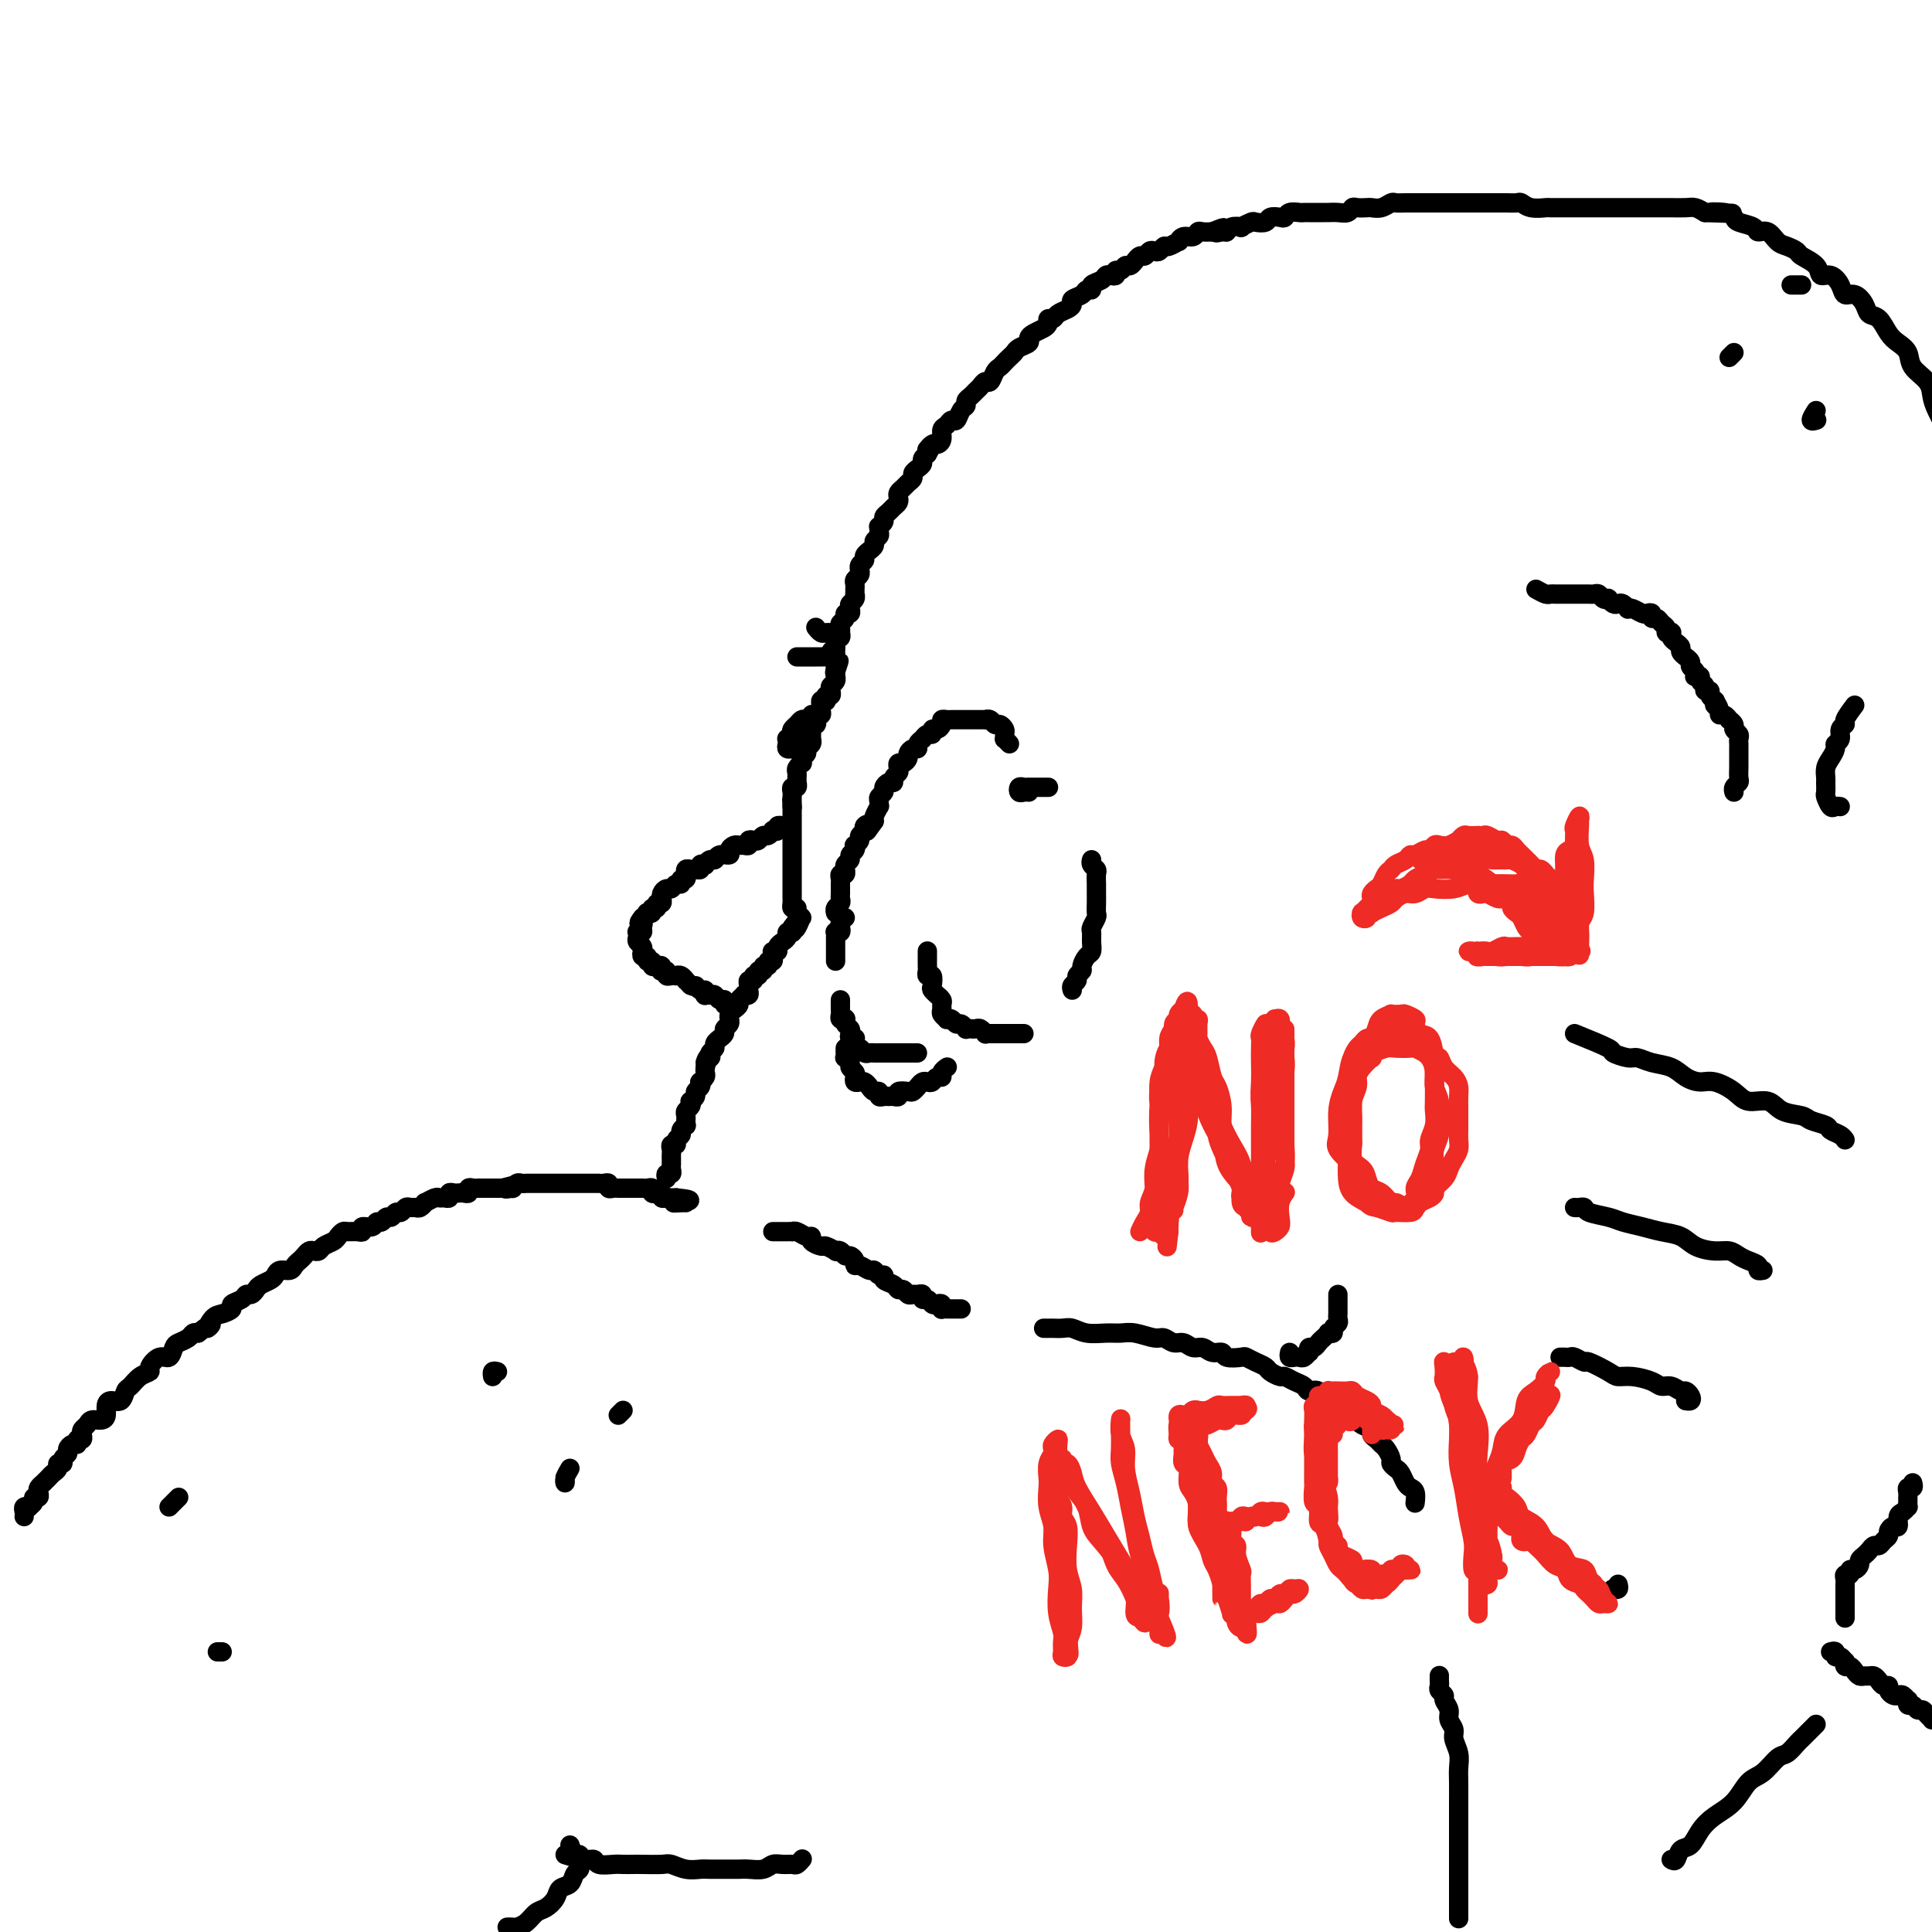 <svg viewBox='0 0 400 400' version='1.1' xmlns='http://www.w3.org/2000/svg' xmlns:xlink='http://www.w3.org/1999/xlink'><g fill='none' stroke='rgb(0,0,0)' stroke-width='4' stroke-linecap='round' stroke-linejoin='round'><path d='M5,314c0.033,-0.311 0.065,-0.622 0,-1c-0.065,-0.378 -0.229,-0.823 0,-1c0.229,-0.177 0.850,-0.085 1,0c0.150,0.085 -0.170,0.163 0,0c0.170,-0.163 0.829,-0.568 1,-1c0.171,-0.432 -0.146,-0.890 0,-1c0.146,-0.110 0.756,0.129 1,0c0.244,-0.129 0.121,-0.626 0,-1c-0.121,-0.374 -0.240,-0.625 0,-1c0.240,-0.375 0.839,-0.874 1,-1c0.161,-0.126 -0.116,0.120 0,0c0.116,-0.120 0.623,-0.606 1,-1c0.377,-0.394 0.622,-0.697 1,-1c0.378,-0.303 0.890,-0.606 1,-1c0.110,-0.394 -0.181,-0.879 0,-1c0.181,-0.121 0.836,0.121 1,0c0.164,-0.121 -0.162,-0.606 0,-1c0.162,-0.394 0.813,-0.698 1,-1c0.187,-0.302 -0.090,-0.602 0,-1c0.090,-0.398 0.546,-0.894 1,-1c0.454,-0.106 0.905,0.179 1,0c0.095,-0.179 -0.168,-0.821 0,-1c0.168,-0.179 0.765,0.106 1,0c0.235,-0.106 0.108,-0.602 0,-1c-0.108,-0.398 -0.197,-0.697 0,-1c0.197,-0.303 0.679,-0.609 1,-1c0.321,-0.391 0.480,-0.865 1,-1c0.520,-0.135 1.400,0.071 2,0c0.600,-0.071 0.920,-0.418 1,-1c0.080,-0.582 -0.081,-1.398 0,-2c0.081,-0.602 0.405,-0.991 1,-1c0.595,-0.009 1.460,0.362 2,0c0.540,-0.362 0.756,-1.458 1,-2c0.244,-0.542 0.516,-0.532 1,-1c0.484,-0.468 1.180,-1.416 2,-2c0.820,-0.584 1.764,-0.804 2,-1c0.236,-0.196 -0.236,-0.367 0,-1c0.236,-0.633 1.180,-1.728 2,-2c0.820,-0.272 1.515,0.277 2,0c0.485,-0.277 0.760,-1.381 1,-2c0.240,-0.619 0.446,-0.754 1,-1c0.554,-0.246 1.457,-0.605 2,-1c0.543,-0.395 0.727,-0.827 1,-1c0.273,-0.173 0.637,-0.086 1,0'/><path d='M41,276c4.128,-3.212 2.449,-1.242 2,-1c-0.449,0.242 0.331,-1.244 1,-2c0.669,-0.756 1.226,-0.781 2,-1c0.774,-0.219 1.765,-0.632 2,-1c0.235,-0.368 -0.288,-0.690 0,-1c0.288,-0.310 1.386,-0.608 2,-1c0.614,-0.392 0.746,-0.879 1,-1c0.254,-0.121 0.632,0.122 1,0c0.368,-0.122 0.728,-0.611 1,-1c0.272,-0.389 0.458,-0.678 1,-1c0.542,-0.322 1.441,-0.678 2,-1c0.559,-0.322 0.780,-0.611 1,-1c0.220,-0.389 0.440,-0.877 1,-1c0.560,-0.123 1.459,0.121 2,0c0.541,-0.121 0.722,-0.607 1,-1c0.278,-0.393 0.652,-0.693 1,-1c0.348,-0.307 0.670,-0.621 1,-1c0.330,-0.379 0.670,-0.823 1,-1c0.330,-0.177 0.652,-0.089 1,0c0.348,0.089 0.723,0.178 1,0c0.277,-0.178 0.454,-0.622 1,-1c0.546,-0.378 1.459,-0.690 2,-1c0.541,-0.310 0.710,-0.618 1,-1c0.290,-0.382 0.703,-0.839 1,-1c0.297,-0.161 0.479,-0.028 1,0c0.521,0.028 1.382,-0.049 2,0c0.618,0.049 0.992,0.224 1,0c0.008,-0.224 -0.349,-0.849 0,-1c0.349,-0.151 1.403,0.171 2,0c0.597,-0.171 0.737,-0.834 1,-1c0.263,-0.166 0.648,0.167 1,0c0.352,-0.167 0.672,-0.833 1,-1c0.328,-0.167 0.665,0.166 1,0c0.335,-0.166 0.667,-0.829 1,-1c0.333,-0.171 0.666,0.151 1,0c0.334,-0.151 0.668,-0.777 1,-1c0.332,-0.223 0.662,-0.045 1,0c0.338,0.045 0.686,-0.044 1,0c0.314,0.044 0.595,0.222 1,0c0.405,-0.222 0.934,-0.844 1,-1c0.066,-0.156 -0.332,0.155 0,0c0.332,-0.155 1.395,-0.777 2,-1c0.605,-0.223 0.754,-0.046 1,0c0.246,0.046 0.591,-0.040 1,0c0.409,0.040 0.883,0.207 1,0c0.117,-0.207 -0.122,-0.786 0,-1c0.122,-0.214 0.606,-0.061 1,0c0.394,0.061 0.697,0.030 1,0c0.303,-0.030 0.606,-0.061 1,0c0.394,0.061 0.879,0.212 1,0c0.121,-0.212 -0.123,-0.789 0,-1c0.123,-0.211 0.611,-0.057 1,0c0.389,0.057 0.678,0.015 1,0c0.322,-0.015 0.678,-0.004 1,0c0.322,0.004 0.611,0.001 1,0c0.389,-0.001 0.877,-0.000 1,0c0.123,0.000 -0.121,0.000 0,0c0.121,-0.000 0.606,-0.000 1,0c0.394,0.000 0.697,0.000 1,0'/><path d='M104,246c5.267,-1.388 1.936,-0.358 1,0c-0.936,0.358 0.523,0.043 1,0c0.477,-0.043 -0.027,0.185 0,0c0.027,-0.185 0.586,-0.781 1,-1c0.414,-0.219 0.685,-0.059 1,0c0.315,0.059 0.676,0.016 1,0c0.324,-0.016 0.612,-0.004 1,0c0.388,0.004 0.877,0.001 1,0c0.123,-0.001 -0.121,-0.000 0,0c0.121,0.000 0.606,0.000 1,0c0.394,-0.000 0.697,-0.000 1,0c0.303,0.000 0.606,0.000 1,0c0.394,-0.000 0.879,-0.000 1,0c0.121,0.000 -0.123,0.000 0,0c0.123,-0.000 0.611,-0.000 1,0c0.389,0.000 0.678,0.000 1,0c0.322,-0.000 0.678,-0.000 1,0c0.322,0.000 0.611,0.000 1,0c0.389,-0.000 0.877,-0.000 1,0c0.123,0.000 -0.121,0.000 0,0c0.121,-0.000 0.606,-0.000 1,0c0.394,0.000 0.697,0.000 1,0c0.303,-0.000 0.607,-0.001 1,0c0.393,0.001 0.875,0.004 1,0c0.125,-0.004 -0.107,-0.015 0,0c0.107,0.015 0.555,0.057 1,0c0.445,-0.057 0.889,-0.211 1,0c0.111,0.211 -0.111,0.789 0,1c0.111,0.211 0.555,0.057 1,0c0.445,-0.057 0.893,-0.015 1,0c0.107,0.015 -0.125,0.004 0,0c0.125,-0.004 0.607,-0.001 1,0c0.393,0.001 0.698,0.000 1,0c0.302,-0.000 0.602,-0.000 1,0c0.398,0.000 0.894,0.000 1,0c0.106,-0.000 -0.178,-0.001 0,0c0.178,0.001 0.817,0.004 1,0c0.183,-0.004 -0.092,-0.015 0,0c0.092,0.015 0.550,0.056 1,0c0.450,-0.056 0.890,-0.207 1,0c0.110,0.207 -0.111,0.774 0,1c0.111,0.226 0.555,0.113 1,0c0.445,-0.113 0.893,-0.226 1,0c0.107,0.226 -0.126,0.793 0,1c0.126,0.207 0.611,0.056 1,0c0.389,-0.056 0.683,-0.016 1,0c0.317,0.016 0.659,0.008 1,0'/><path d='M140,248c5.525,0.536 1.337,0.876 0,1c-1.337,0.124 0.178,0.033 1,0c0.822,-0.033 0.952,-0.009 1,0c0.048,0.009 0.014,0.003 0,0c-0.014,-0.003 -0.007,-0.001 0,0'/><path d='M138,244c-0.113,-0.444 -0.227,-0.889 0,-1c0.227,-0.111 0.793,0.111 1,0c0.207,-0.111 0.055,-0.555 0,-1c-0.055,-0.445 -0.015,-0.893 0,-1c0.015,-0.107 0.003,0.125 0,0c-0.003,-0.125 0.003,-0.607 0,-1c-0.003,-0.393 -0.016,-0.697 0,-1c0.016,-0.303 0.061,-0.606 0,-1c-0.061,-0.394 -0.228,-0.879 0,-1c0.228,-0.121 0.849,0.121 1,0c0.151,-0.121 -0.170,-0.606 0,-1c0.170,-0.394 0.830,-0.698 1,-1c0.170,-0.302 -0.151,-0.602 0,-1c0.151,-0.398 0.773,-0.894 1,-1c0.227,-0.106 0.060,0.179 0,0c-0.060,-0.179 -0.012,-0.821 0,-1c0.012,-0.179 -0.010,0.106 0,0c0.010,-0.106 0.054,-0.602 0,-1c-0.054,-0.398 -0.207,-0.698 0,-1c0.207,-0.302 0.772,-0.606 1,-1c0.228,-0.394 0.117,-0.879 0,-1c-0.117,-0.121 -0.241,0.121 0,0c0.241,-0.121 0.848,-0.606 1,-1c0.152,-0.394 -0.152,-0.697 0,-1c0.152,-0.303 0.759,-0.606 1,-1c0.241,-0.394 0.117,-0.879 0,-1c-0.117,-0.121 -0.227,0.122 0,0c0.227,-0.122 0.792,-0.610 1,-1c0.208,-0.390 0.059,-0.683 0,-1c-0.059,-0.317 -0.030,-0.659 0,-1'/><path d='M146,221c1.178,-3.721 0.124,-1.522 0,-1c-0.124,0.522 0.684,-0.633 1,-1c0.316,-0.367 0.141,0.055 0,0c-0.141,-0.055 -0.249,-0.588 0,-1c0.249,-0.412 0.855,-0.702 1,-1c0.145,-0.298 -0.173,-0.605 0,-1c0.173,-0.395 0.835,-0.879 1,-1c0.165,-0.121 -0.166,0.121 0,0c0.166,-0.121 0.829,-0.606 1,-1c0.171,-0.394 -0.151,-0.697 0,-1c0.151,-0.303 0.775,-0.606 1,-1c0.225,-0.394 0.050,-0.879 0,-1c-0.050,-0.121 0.024,0.123 0,0c-0.024,-0.123 -0.146,-0.611 0,-1c0.146,-0.389 0.560,-0.679 1,-1c0.440,-0.321 0.906,-0.674 1,-1c0.094,-0.326 -0.185,-0.626 0,-1c0.185,-0.374 0.835,-0.821 1,-1c0.165,-0.179 -0.153,-0.091 0,0c0.153,0.091 0.777,0.183 1,0c0.223,-0.183 0.045,-0.642 0,-1c-0.045,-0.358 0.045,-0.617 0,-1c-0.045,-0.383 -0.223,-0.891 0,-1c0.223,-0.109 0.849,0.182 1,0c0.151,-0.182 -0.171,-0.837 0,-1c0.171,-0.163 0.834,0.168 1,0c0.166,-0.168 -0.167,-0.834 0,-1c0.167,-0.166 0.833,0.166 1,0c0.167,-0.166 -0.165,-0.832 0,-1c0.165,-0.168 0.829,0.161 1,0c0.171,-0.161 -0.150,-0.814 0,-1c0.150,-0.186 0.771,0.093 1,0c0.229,-0.093 0.065,-0.560 0,-1c-0.065,-0.440 -0.032,-0.853 0,-1c0.032,-0.147 0.064,-0.028 0,0c-0.064,0.028 -0.223,-0.034 0,0c0.223,0.034 0.829,0.163 1,0c0.171,-0.163 -0.094,-0.618 0,-1c0.094,-0.382 0.547,-0.690 1,-1c0.453,-0.310 0.906,-0.622 1,-1c0.094,-0.378 -0.171,-0.823 0,-1c0.171,-0.177 0.777,-0.086 1,0c0.223,0.086 0.064,0.167 0,0c-0.064,-0.167 -0.032,-0.584 0,-1'/><path d='M164,192c3.027,-4.442 1.595,-1.046 1,0c-0.595,1.046 -0.352,-0.257 0,-1c0.352,-0.743 0.815,-0.927 1,-1c0.185,-0.073 0.093,-0.037 0,0'/><path d='M165,188c-0.423,0.089 -0.845,0.177 -1,0c-0.155,-0.177 -0.041,-0.621 0,-1c0.041,-0.379 0.011,-0.693 0,-1c-0.011,-0.307 -0.003,-0.607 0,-1c0.003,-0.393 0.001,-0.878 0,-1c-0.001,-0.122 -0.000,0.121 0,0c0.000,-0.121 0.000,-0.606 0,-1c-0.000,-0.394 -0.000,-0.697 0,-1c0.000,-0.303 0.000,-0.606 0,-1c-0.000,-0.394 -0.000,-0.879 0,-1c0.000,-0.121 0.000,0.123 0,0c-0.000,-0.123 -0.000,-0.611 0,-1c0.000,-0.389 0.000,-0.678 0,-1c-0.000,-0.322 -0.000,-0.678 0,-1c0.000,-0.322 0.000,-0.611 0,-1c-0.000,-0.389 -0.000,-0.877 0,-1c0.000,-0.123 0.000,0.121 0,0c-0.000,-0.121 -0.000,-0.606 0,-1c0.000,-0.394 0.000,-0.697 0,-1c-0.000,-0.303 -0.000,-0.606 0,-1c0.000,-0.394 0.000,-0.879 0,-1c-0.000,-0.121 -0.000,0.122 0,0c0.000,-0.122 0.000,-0.610 0,-1c0.000,-0.390 -0.000,-0.682 0,-1c0.000,-0.318 0.000,-0.662 0,-1c-0.000,-0.338 0.000,-0.669 0,-1'/><path d='M164,167c-0.155,-3.201 -0.043,-0.704 0,0c0.043,0.704 0.015,-0.385 0,-1c-0.015,-0.615 -0.018,-0.757 0,-1c0.018,-0.243 0.057,-0.586 0,-1c-0.057,-0.414 -0.212,-0.898 0,-1c0.212,-0.102 0.789,0.180 1,0c0.211,-0.180 0.056,-0.821 0,-1c-0.056,-0.179 -0.011,0.106 0,0c0.011,-0.106 -0.011,-0.602 0,-1c0.011,-0.398 0.054,-0.698 0,-1c-0.054,-0.302 -0.207,-0.606 0,-1c0.207,-0.394 0.772,-0.879 1,-1c0.228,-0.121 0.117,0.123 0,0c-0.117,-0.123 -0.242,-0.611 0,-1c0.242,-0.389 0.849,-0.678 1,-1c0.151,-0.322 -0.156,-0.678 0,-1c0.156,-0.322 0.774,-0.611 1,-1c0.226,-0.389 0.060,-0.879 0,-1c-0.060,-0.121 -0.012,0.126 0,0c0.012,-0.126 -0.011,-0.626 0,-1c0.011,-0.374 0.056,-0.621 0,-1c-0.056,-0.379 -0.212,-0.890 0,-1c0.212,-0.110 0.793,0.182 1,0c0.207,-0.182 0.041,-0.836 0,-1c-0.041,-0.164 0.042,0.164 0,0c-0.042,-0.164 -0.208,-0.818 0,-1c0.208,-0.182 0.792,0.109 1,0c0.208,-0.109 0.042,-0.616 0,-1c-0.042,-0.384 0.040,-0.643 0,-1c-0.040,-0.357 -0.203,-0.813 0,-1c0.203,-0.187 0.773,-0.106 1,0c0.227,0.106 0.112,0.235 0,0c-0.112,-0.235 -0.223,-0.836 0,-1c0.223,-0.164 0.778,0.110 1,0c0.222,-0.110 0.112,-0.603 0,-1c-0.112,-0.397 -0.226,-0.698 0,-1c0.226,-0.302 0.793,-0.607 1,-1c0.207,-0.393 0.056,-0.875 0,-1c-0.056,-0.125 -0.016,0.107 0,0c0.016,-0.107 0.008,-0.554 0,-1'/><path d='M173,139c1.392,-4.283 0.373,-0.989 0,0c-0.373,0.989 -0.100,-0.326 0,-1c0.100,-0.674 0.027,-0.705 0,-1c-0.027,-0.295 -0.007,-0.852 0,-1c0.007,-0.148 0.001,0.114 0,0c-0.001,-0.114 0.004,-0.604 0,-1c-0.004,-0.396 -0.015,-0.699 0,-1c0.015,-0.301 0.057,-0.602 0,-1c-0.057,-0.398 -0.211,-0.894 0,-1c0.211,-0.106 0.788,0.179 1,0c0.212,-0.179 0.061,-0.821 0,-1c-0.061,-0.179 -0.031,0.106 0,0c0.031,-0.106 0.065,-0.602 0,-1c-0.065,-0.398 -0.227,-0.698 0,-1c0.227,-0.302 0.845,-0.606 1,-1c0.155,-0.394 -0.151,-0.879 0,-1c0.151,-0.121 0.758,0.121 1,0c0.242,-0.121 0.117,-0.606 0,-1c-0.117,-0.394 -0.228,-0.697 0,-1c0.228,-0.303 0.793,-0.606 1,-1c0.207,-0.394 0.054,-0.879 0,-1c-0.054,-0.121 -0.011,0.123 0,0c0.011,-0.123 -0.011,-0.611 0,-1c0.011,-0.389 0.056,-0.678 0,-1c-0.056,-0.322 -0.212,-0.678 0,-1c0.212,-0.322 0.793,-0.611 1,-1c0.207,-0.389 0.040,-0.877 0,-1c-0.040,-0.123 0.046,0.121 0,0c-0.046,-0.121 -0.224,-0.606 0,-1c0.224,-0.394 0.849,-0.697 1,-1c0.151,-0.303 -0.171,-0.606 0,-1c0.171,-0.394 0.834,-0.879 1,-1c0.166,-0.121 -0.166,0.123 0,0c0.166,-0.123 0.829,-0.611 1,-1c0.171,-0.389 -0.151,-0.678 0,-1c0.151,-0.322 0.777,-0.678 1,-1c0.223,-0.322 0.045,-0.611 0,-1c-0.045,-0.389 0.044,-0.878 0,-1c-0.044,-0.122 -0.219,0.122 0,0c0.219,-0.122 0.833,-0.610 1,-1c0.167,-0.390 -0.113,-0.682 0,-1c0.113,-0.318 0.618,-0.663 1,-1c0.382,-0.337 0.641,-0.668 1,-1c0.359,-0.332 0.817,-0.666 1,-1c0.183,-0.334 0.092,-0.667 0,-1c-0.092,-0.333 -0.183,-0.667 0,-1c0.183,-0.333 0.640,-0.667 1,-1c0.360,-0.333 0.622,-0.667 1,-1c0.378,-0.333 0.871,-0.667 1,-1c0.129,-0.333 -0.106,-0.667 0,-1c0.106,-0.333 0.554,-0.667 1,-1c0.446,-0.333 0.889,-0.667 1,-1c0.111,-0.333 -0.111,-0.667 0,-1c0.111,-0.333 0.556,-0.667 1,-1'/><path d='M192,94c1.962,-3.412 0.367,-1.443 0,-1c-0.367,0.443 0.493,-0.640 1,-1c0.507,-0.360 0.661,0.005 1,0c0.339,-0.005 0.865,-0.378 1,-1c0.135,-0.622 -0.119,-1.494 0,-2c0.119,-0.506 0.610,-0.646 1,-1c0.390,-0.354 0.678,-0.921 1,-1c0.322,-0.079 0.678,0.330 1,0c0.322,-0.330 0.611,-1.398 1,-2c0.389,-0.602 0.878,-0.738 1,-1c0.122,-0.262 -0.122,-0.649 0,-1c0.122,-0.351 0.610,-0.667 1,-1c0.390,-0.333 0.682,-0.685 1,-1c0.318,-0.315 0.663,-0.595 1,-1c0.337,-0.405 0.668,-0.935 1,-1c0.332,-0.065 0.666,0.333 1,0c0.334,-0.333 0.667,-1.399 1,-2c0.333,-0.601 0.665,-0.738 1,-1c0.335,-0.262 0.672,-0.647 1,-1c0.328,-0.353 0.648,-0.672 1,-1c0.352,-0.328 0.737,-0.665 1,-1c0.263,-0.335 0.402,-0.667 1,-1c0.598,-0.333 1.653,-0.666 2,-1c0.347,-0.334 -0.013,-0.668 0,-1c0.013,-0.332 0.399,-0.663 1,-1c0.601,-0.337 1.417,-0.682 2,-1c0.583,-0.318 0.933,-0.610 1,-1c0.067,-0.390 -0.150,-0.878 0,-1c0.150,-0.122 0.665,0.122 1,0c0.335,-0.122 0.489,-0.610 1,-1c0.511,-0.390 1.379,-0.683 2,-1c0.621,-0.317 0.994,-0.659 1,-1c0.006,-0.341 -0.354,-0.683 0,-1c0.354,-0.317 1.422,-0.610 2,-1c0.578,-0.390 0.666,-0.879 1,-1c0.334,-0.121 0.915,0.125 1,0c0.085,-0.125 -0.327,-0.621 0,-1c0.327,-0.379 1.393,-0.642 2,-1c0.607,-0.358 0.754,-0.813 1,-1c0.246,-0.187 0.591,-0.107 1,0c0.409,0.107 0.883,0.240 1,0c0.117,-0.240 -0.122,-0.853 0,-1c0.122,-0.147 0.606,0.172 1,0c0.394,-0.172 0.697,-0.835 1,-1c0.303,-0.165 0.606,0.167 1,0c0.394,-0.167 0.879,-0.833 1,-1c0.121,-0.167 -0.122,0.165 0,0c0.122,-0.165 0.610,-0.828 1,-1c0.390,-0.172 0.682,0.146 1,0c0.318,-0.146 0.661,-0.756 1,-1c0.339,-0.244 0.673,-0.122 1,0c0.327,0.122 0.647,0.244 1,0c0.353,-0.244 0.737,-0.854 1,-1c0.263,-0.146 0.403,0.172 1,0c0.597,-0.172 1.652,-0.835 2,-1c0.348,-0.165 -0.010,0.166 0,0c0.010,-0.166 0.387,-0.829 1,-1c0.613,-0.171 1.463,0.150 2,0c0.537,-0.150 0.760,-0.771 1,-1c0.240,-0.229 0.497,-0.065 1,0c0.503,0.065 1.251,0.033 2,0'/><path d='M251,48c4.048,-1.697 1.667,-0.441 1,0c-0.667,0.441 0.380,0.067 1,0c0.620,-0.067 0.814,0.175 1,0c0.186,-0.175 0.363,-0.765 1,-1c0.637,-0.235 1.733,-0.115 2,0c0.267,0.115 -0.294,0.223 0,0c0.294,-0.223 1.445,-0.778 2,-1c0.555,-0.222 0.516,-0.111 1,0c0.484,0.111 1.491,0.222 2,0c0.509,-0.222 0.521,-0.777 1,-1c0.479,-0.223 1.424,-0.112 2,0c0.576,0.112 0.783,0.226 1,0c0.217,-0.226 0.443,-0.793 1,-1c0.557,-0.207 1.445,-0.056 2,0c0.555,0.056 0.778,0.015 1,0c0.222,-0.015 0.443,-0.004 1,0c0.557,0.004 1.448,0.002 2,0c0.552,-0.002 0.764,-0.004 1,0c0.236,0.004 0.496,0.015 1,0c0.504,-0.015 1.252,-0.057 2,0c0.748,0.057 1.495,0.211 2,0c0.505,-0.211 0.768,-0.788 1,-1c0.232,-0.212 0.433,-0.061 1,0c0.567,0.061 1.499,0.030 2,0c0.501,-0.030 0.571,-0.061 1,0c0.429,0.061 1.218,0.212 2,0c0.782,-0.212 1.558,-0.789 2,-1c0.442,-0.211 0.551,-0.057 1,0c0.449,0.057 1.237,0.015 2,0c0.763,-0.015 1.499,-0.004 2,0c0.501,0.004 0.767,0.001 1,0c0.233,-0.001 0.435,-0.000 1,0c0.565,0.000 1.495,0.000 2,0c0.505,-0.000 0.586,-0.000 1,0c0.414,0.000 1.162,0.000 2,0c0.838,-0.000 1.768,0.000 2,0c0.232,-0.000 -0.233,-0.000 0,0c0.233,0.000 1.166,0.000 2,0c0.834,-0.000 1.570,-0.000 2,0c0.430,0.000 0.553,0.000 1,0c0.447,-0.000 1.219,-0.001 2,0c0.781,0.001 1.573,0.004 2,0c0.427,-0.004 0.490,-0.015 1,0c0.510,0.015 1.468,0.057 2,0c0.532,-0.057 0.637,-0.211 1,0c0.363,0.211 0.984,0.789 2,1c1.016,0.211 2.426,0.057 3,0c0.574,-0.057 0.313,-0.015 1,0c0.687,0.015 2.324,0.004 3,0c0.676,-0.004 0.393,-0.001 1,0c0.607,0.001 2.105,0.000 3,0c0.895,-0.000 1.187,-0.000 2,0c0.813,0.000 2.147,0.000 3,0c0.853,-0.000 1.225,-0.000 2,0c0.775,0.000 1.955,0.000 3,0c1.045,-0.000 1.957,-0.001 3,0c1.043,0.001 2.219,0.003 3,0c0.781,-0.003 1.168,-0.011 2,0c0.832,0.011 2.109,0.041 3,0c0.891,-0.041 1.398,-0.155 2,0c0.602,0.155 1.301,0.577 2,1'/><path d='M353,44c10.264,0.322 3.924,0.127 2,0c-1.924,-0.127 0.569,-0.188 2,0c1.431,0.188 1.801,0.623 2,1c0.199,0.377 0.227,0.696 1,1c0.773,0.304 2.290,0.592 3,1c0.710,0.408 0.614,0.936 1,1c0.386,0.064 1.253,-0.334 2,0c0.747,0.334 1.374,1.401 2,2c0.626,0.599 1.252,0.729 2,1c0.748,0.271 1.618,0.684 2,1c0.382,0.316 0.277,0.535 1,1c0.723,0.465 2.273,1.176 3,2c0.727,0.824 0.631,1.760 1,2c0.369,0.240 1.202,-0.217 2,0c0.798,0.217 1.561,1.109 2,2c0.439,0.891 0.554,1.781 1,2c0.446,0.219 1.222,-0.233 2,0c0.778,0.233 1.559,1.151 2,2c0.441,0.849 0.542,1.630 1,2c0.458,0.370 1.272,0.329 2,1c0.728,0.671 1.368,2.055 2,3c0.632,0.945 1.255,1.450 2,2c0.745,0.550 1.613,1.146 2,2c0.387,0.854 0.292,1.965 1,3c0.708,1.035 2.217,1.995 3,3c0.783,1.005 0.839,2.057 1,3c0.161,0.943 0.427,1.778 1,3c0.573,1.222 1.452,2.832 2,4c0.548,1.168 0.766,1.893 1,3c0.234,1.107 0.486,2.596 1,4c0.514,1.404 1.292,2.723 2,4c0.708,1.277 1.345,2.511 2,4c0.655,1.489 1.326,3.234 2,5c0.674,1.766 1.349,3.553 2,5c0.651,1.447 1.277,2.554 2,4c0.723,1.446 1.542,3.233 2,5c0.458,1.767 0.555,3.516 1,5c0.445,1.484 1.237,2.704 2,4c0.763,1.296 1.497,2.668 2,4c0.503,1.332 0.776,2.623 1,4c0.224,1.377 0.400,2.841 1,4c0.600,1.159 1.625,2.013 2,3c0.375,0.987 0.101,2.108 0,3c-0.101,0.892 -0.027,1.557 0,3c0.027,1.443 0.007,3.665 0,5c-0.007,1.335 -0.002,1.782 0,3c0.002,1.218 0.001,3.205 0,4c-0.001,0.795 -0.000,0.397 0,0'/><path d='M396,307c0.113,0.446 0.227,0.893 0,1c-0.227,0.107 -0.793,-0.125 -1,0c-0.207,0.125 -0.055,0.607 0,1c0.055,0.393 0.012,0.697 0,1c-0.012,0.303 0.007,0.605 0,1c-0.007,0.395 -0.040,0.884 0,1c0.040,0.116 0.151,-0.142 0,0c-0.151,0.142 -0.566,0.682 -1,1c-0.434,0.318 -0.886,0.414 -1,1c-0.114,0.586 0.110,1.662 0,2c-0.110,0.338 -0.554,-0.063 -1,0c-0.446,0.063 -0.893,0.591 -1,1c-0.107,0.409 0.126,0.701 0,1c-0.126,0.299 -0.611,0.605 -1,1c-0.389,0.395 -0.683,0.879 -1,1c-0.317,0.121 -0.659,-0.123 -1,0c-0.341,0.123 -0.683,0.611 -1,1c-0.317,0.389 -0.611,0.677 -1,1c-0.389,0.323 -0.874,0.679 -1,1c-0.126,0.321 0.106,0.607 0,1c-0.106,0.393 -0.550,0.893 -1,1c-0.450,0.107 -0.905,-0.179 -1,0c-0.095,0.179 0.171,0.822 0,1c-0.171,0.178 -0.778,-0.111 -1,0c-0.222,0.111 -0.060,0.621 0,1c0.060,0.379 0.016,0.627 0,1c-0.016,0.373 -0.004,0.870 0,1c0.004,0.130 0.001,-0.106 0,0c-0.001,0.106 -0.000,0.553 0,1c0.000,0.447 0.000,0.894 0,1c-0.000,0.106 -0.000,-0.130 0,0c0.000,0.130 0.000,0.627 0,1c-0.000,0.373 -0.000,0.622 0,1c0.000,0.378 0.000,0.885 0,1c-0.000,0.115 -0.000,-0.161 0,0c0.000,0.161 0.000,0.760 0,1c-0.000,0.240 -0.000,0.120 0,0'/><path d='M379,342c0.445,-0.122 0.890,-0.244 1,0c0.110,0.244 -0.115,0.854 0,1c0.115,0.146 0.570,-0.172 1,0c0.430,0.172 0.836,0.833 1,1c0.164,0.167 0.085,-0.162 0,0c-0.085,0.162 -0.178,0.814 0,1c0.178,0.186 0.625,-0.094 1,0c0.375,0.094 0.678,0.560 1,1c0.322,0.440 0.664,0.853 1,1c0.336,0.147 0.667,0.029 1,0c0.333,-0.029 0.668,0.030 1,0c0.332,-0.030 0.663,-0.149 1,0c0.337,0.149 0.682,0.565 1,1c0.318,0.435 0.610,0.887 1,1c0.390,0.113 0.878,-0.114 1,0c0.122,0.114 -0.121,0.571 0,1c0.121,0.429 0.607,0.832 1,1c0.393,0.168 0.693,0.102 1,0c0.307,-0.102 0.621,-0.239 1,0c0.379,0.239 0.822,0.852 1,1c0.178,0.148 0.089,-0.171 0,0c-0.089,0.171 -0.179,0.833 0,1c0.179,0.167 0.626,-0.162 1,0c0.374,0.162 0.674,0.814 1,1c0.326,0.186 0.679,-0.095 1,0c0.321,0.095 0.612,0.564 1,1c0.388,0.436 0.874,0.838 1,1c0.126,0.162 -0.107,0.085 0,0c0.107,-0.085 0.554,-0.178 1,0c0.446,0.178 0.889,0.625 1,1c0.111,0.375 -0.111,0.676 0,1c0.111,0.324 0.555,0.669 1,1c0.445,0.331 0.893,0.647 1,1c0.107,0.353 -0.125,0.743 0,1c0.125,0.257 0.608,0.382 1,1c0.392,0.618 0.693,1.728 1,2c0.307,0.272 0.621,-0.293 1,0c0.379,0.293 0.823,1.445 1,2c0.177,0.555 0.086,0.513 0,1c-0.086,0.487 -0.167,1.502 0,2c0.167,0.498 0.584,0.480 1,1c0.416,0.520 0.833,1.577 1,2c0.167,0.423 0.083,0.211 0,0'/><path d='M160,255c0.304,-0.000 0.607,-0.000 1,0c0.393,0.000 0.875,0.000 1,0c0.125,-0.000 -0.108,-0.001 0,0c0.108,0.001 0.557,0.004 1,0c0.443,-0.004 0.879,-0.016 1,0c0.121,0.016 -0.075,0.060 0,0c0.075,-0.060 0.419,-0.222 1,0c0.581,0.222 1.397,0.829 2,1c0.603,0.171 0.992,-0.094 1,0c0.008,0.094 -0.367,0.547 0,1c0.367,0.453 1.474,0.905 2,1c0.526,0.095 0.470,-0.167 1,0c0.530,0.167 1.647,0.762 2,1c0.353,0.238 -0.059,0.119 0,0c0.059,-0.119 0.590,-0.238 1,0c0.410,0.238 0.700,0.833 1,1c0.300,0.167 0.609,-0.095 1,0c0.391,0.095 0.864,0.546 1,1c0.136,0.454 -0.066,0.910 0,1c0.066,0.090 0.400,-0.187 1,0c0.600,0.187 1.465,0.838 2,1c0.535,0.162 0.738,-0.164 1,0c0.262,0.164 0.581,0.819 1,1c0.419,0.181 0.938,-0.110 1,0c0.062,0.110 -0.334,0.622 0,1c0.334,0.378 1.399,0.623 2,1c0.601,0.377 0.738,0.886 1,1c0.262,0.114 0.649,-0.167 1,0c0.351,0.167 0.668,0.781 1,1c0.332,0.219 0.680,0.044 1,0c0.320,-0.044 0.610,0.045 1,0c0.390,-0.045 0.878,-0.222 1,0c0.122,0.222 -0.121,0.843 0,1c0.121,0.157 0.607,-0.150 1,0c0.393,0.150 0.693,0.758 1,1c0.307,0.242 0.621,0.117 1,0c0.379,-0.117 0.823,-0.228 1,0c0.177,0.228 0.089,0.793 0,1c-0.089,0.207 -0.178,0.055 0,0c0.178,-0.055 0.622,-0.015 1,0c0.378,0.015 0.689,0.004 1,0c0.311,-0.004 0.622,-0.001 1,0c0.378,0.001 0.822,0.000 1,0c0.178,-0.000 0.089,-0.000 0,0'/><path d='M217,275c-0.519,-0.001 -1.037,-0.001 -1,0c0.037,0.001 0.631,0.004 1,0c0.369,-0.004 0.514,-0.015 1,0c0.486,0.015 1.313,0.057 2,0c0.687,-0.057 1.236,-0.212 2,0c0.764,0.212 1.745,0.793 3,1c1.255,0.207 2.783,0.040 4,0c1.217,-0.040 2.122,0.046 3,0c0.878,-0.046 1.730,-0.224 3,0c1.270,0.224 2.959,0.849 4,1c1.041,0.151 1.434,-0.171 2,0c0.566,0.171 1.306,0.834 2,1c0.694,0.166 1.342,-0.167 2,0c0.658,0.167 1.326,0.833 2,1c0.674,0.167 1.354,-0.165 2,0c0.646,0.165 1.257,0.828 2,1c0.743,0.172 1.616,-0.147 2,0c0.384,0.147 0.278,0.760 1,1c0.722,0.240 2.272,0.105 3,0c0.728,-0.105 0.633,-0.182 1,0c0.367,0.182 1.197,0.622 2,1c0.803,0.378 1.580,0.693 2,1c0.420,0.307 0.484,0.607 1,1c0.516,0.393 1.485,0.880 2,1c0.515,0.120 0.574,-0.128 1,0c0.426,0.128 1.217,0.630 2,1c0.783,0.370 1.558,0.606 2,1c0.442,0.394 0.551,0.946 1,1c0.449,0.054 1.237,-0.389 2,0c0.763,0.389 1.500,1.610 2,2c0.500,0.390 0.764,-0.050 1,0c0.236,0.050 0.443,0.591 1,1c0.557,0.409 1.463,0.687 2,1c0.537,0.313 0.703,0.661 1,1c0.297,0.339 0.723,0.668 1,1c0.277,0.332 0.403,0.667 1,1c0.597,0.333 1.665,0.666 2,1c0.335,0.334 -0.064,0.671 0,1c0.064,0.329 0.591,0.651 1,1c0.409,0.349 0.701,0.724 1,1c0.299,0.276 0.605,0.454 1,1c0.395,0.546 0.879,1.459 1,2c0.121,0.541 -0.123,0.708 0,1c0.123,0.292 0.611,0.707 1,1c0.389,0.293 0.679,0.464 1,1c0.321,0.536 0.675,1.436 1,2c0.325,0.564 0.623,0.790 1,1c0.377,0.210 0.832,0.403 1,1c0.168,0.597 0.048,1.599 0,2c-0.048,0.401 -0.024,0.200 0,0'/><path d='M117,384c1.473,0.453 2.947,0.906 4,1c1.053,0.094 1.686,-0.171 2,0c0.314,0.171 0.309,0.778 1,1c0.691,0.222 2.080,0.060 3,0c0.920,-0.060 1.372,-0.017 2,0c0.628,0.017 1.431,0.008 2,0c0.569,-0.008 0.905,-0.016 2,0c1.095,0.016 2.949,0.057 4,0c1.051,-0.057 1.300,-0.211 2,0c0.700,0.211 1.850,0.789 3,1c1.150,0.211 2.299,0.056 3,0c0.701,-0.056 0.954,-0.014 2,0c1.046,0.014 2.885,-0.000 4,0c1.115,0.000 1.506,0.014 2,0c0.494,-0.014 1.092,-0.057 2,0c0.908,0.057 2.127,0.212 3,0c0.873,-0.212 1.400,-0.793 2,-1c0.600,-0.207 1.271,-0.042 2,0c0.729,0.042 1.515,-0.040 2,0c0.485,0.040 0.669,0.203 1,0c0.331,-0.203 0.809,-0.772 1,-1c0.191,-0.228 0.096,-0.114 0,0'/><path d='M209,154c-0.424,-0.447 -0.849,-0.894 -1,-1c-0.151,-0.106 -0.030,0.130 0,0c0.030,-0.130 -0.033,-0.627 0,-1c0.033,-0.373 0.163,-0.622 0,-1c-0.163,-0.378 -0.617,-0.886 -1,-1c-0.383,-0.114 -0.694,0.166 -1,0c-0.306,-0.166 -0.607,-0.776 -1,-1c-0.393,-0.224 -0.879,-0.060 -1,0c-0.121,0.060 0.121,0.016 0,0c-0.121,-0.016 -0.606,-0.004 -1,0c-0.394,0.004 -0.697,0.001 -1,0c-0.303,-0.001 -0.606,-0.000 -1,0c-0.394,0.000 -0.879,0.000 -1,0c-0.121,-0.000 0.123,0.000 0,0c-0.123,-0.000 -0.611,-0.001 -1,0c-0.389,0.001 -0.678,0.003 -1,0c-0.322,-0.003 -0.677,-0.011 -1,0c-0.323,0.011 -0.612,0.040 -1,0c-0.388,-0.040 -0.874,-0.150 -1,0c-0.126,0.150 0.107,0.561 0,1c-0.107,0.439 -0.555,0.906 -1,1c-0.445,0.094 -0.889,-0.186 -1,0c-0.111,0.186 0.110,0.837 0,1c-0.110,0.163 -0.551,-0.163 -1,0c-0.449,0.163 -0.908,0.813 -1,1c-0.092,0.187 0.182,-0.091 0,0c-0.182,0.091 -0.818,0.549 -1,1c-0.182,0.451 0.092,0.895 0,1c-0.092,0.105 -0.550,-0.130 -1,0c-0.450,0.130 -0.891,0.626 -1,1c-0.109,0.374 0.116,0.625 0,1c-0.116,0.375 -0.571,0.874 -1,1c-0.429,0.126 -0.832,-0.120 -1,0c-0.168,0.120 -0.100,0.606 0,1c0.100,0.394 0.233,0.697 0,1c-0.233,0.303 -0.832,0.606 -1,1c-0.168,0.394 0.095,0.879 0,1c-0.095,0.121 -0.547,-0.123 -1,0c-0.453,0.123 -0.906,0.611 -1,1c-0.094,0.389 0.172,0.677 0,1c-0.172,0.323 -0.782,0.682 -1,1c-0.218,0.318 -0.045,0.596 0,1c0.045,0.404 -0.040,0.933 0,1c0.040,0.067 0.203,-0.328 0,0c-0.203,0.328 -0.772,1.379 -1,2c-0.228,0.621 -0.114,0.810 0,1'/><path d='M181,170c-2.482,3.488 -1.186,1.708 -1,1c0.186,-0.708 -0.739,-0.343 -1,0c-0.261,0.343 0.140,0.666 0,1c-0.140,0.334 -0.821,0.681 -1,1c-0.179,0.319 0.144,0.610 0,1c-0.144,0.390 -0.756,0.878 -1,1c-0.244,0.122 -0.122,-0.122 0,0c0.122,0.122 0.243,0.611 0,1c-0.243,0.389 -0.850,0.677 -1,1c-0.150,0.323 0.157,0.679 0,1c-0.157,0.321 -0.778,0.607 -1,1c-0.222,0.393 -0.045,0.893 0,1c0.045,0.107 -0.040,-0.179 0,0c0.040,0.179 0.207,0.822 0,1c-0.207,0.178 -0.788,-0.111 -1,0c-0.212,0.111 -0.057,0.621 0,1c0.057,0.379 0.015,0.626 0,1c-0.015,0.374 -0.003,0.874 0,1c0.003,0.126 -0.003,-0.121 0,0c0.003,0.121 0.015,0.611 0,1c-0.015,0.389 -0.057,0.679 0,1c0.057,0.321 0.211,0.674 0,1c-0.211,0.326 -0.789,0.623 -1,1c-0.211,0.377 -0.057,0.832 0,1c0.057,0.168 0.016,0.048 0,0c-0.016,-0.048 -0.008,-0.024 0,0'/><path d='M174,207c-0.008,0.762 -0.016,1.524 0,2c0.016,0.476 0.056,0.666 0,1c-0.056,0.334 -0.207,0.810 0,1c0.207,0.190 0.774,0.092 1,0c0.226,-0.092 0.112,-0.179 0,0c-0.112,0.179 -0.222,0.622 0,1c0.222,0.378 0.778,0.689 1,1c0.222,0.311 0.112,0.622 0,1c-0.112,0.378 -0.227,0.823 0,1c0.227,0.177 0.796,0.085 1,0c0.204,-0.085 0.044,-0.163 0,0c-0.044,0.163 0.030,0.565 0,1c-0.030,0.435 -0.163,0.901 0,1c0.163,0.099 0.622,-0.170 1,0c0.378,0.170 0.675,0.778 1,1c0.325,0.222 0.679,0.060 1,0c0.321,-0.060 0.611,-0.016 1,0c0.389,0.016 0.877,0.004 1,0c0.123,-0.004 -0.121,-0.001 0,0c0.121,0.001 0.606,0.000 1,0c0.394,-0.000 0.697,-0.000 1,0c0.303,0.000 0.606,0.000 1,0c0.394,-0.000 0.879,-0.000 1,0c0.121,0.000 -0.122,0.000 0,0c0.122,-0.000 0.610,-0.000 1,0c0.390,0.000 0.683,0.000 1,0c0.317,-0.000 0.659,-0.000 1,0'/><path d='M189,218c1.667,0.000 0.833,0.000 0,0'/><path d='M192,197c0.000,-0.090 0.000,-0.179 0,0c-0.000,0.179 -0.001,0.627 0,1c0.001,0.373 0.004,0.673 0,1c-0.004,0.327 -0.015,0.683 0,1c0.015,0.317 0.055,0.595 0,1c-0.055,0.405 -0.207,0.935 0,1c0.207,0.065 0.772,-0.337 1,0c0.228,0.337 0.117,1.414 0,2c-0.117,0.586 -0.242,0.682 0,1c0.242,0.318 0.850,0.859 1,1c0.150,0.141 -0.157,-0.117 0,0c0.157,0.117 0.778,0.609 1,1c0.222,0.391 0.045,0.679 0,1c-0.045,0.321 0.044,0.673 0,1c-0.044,0.327 -0.219,0.627 0,1c0.219,0.373 0.832,0.817 1,1c0.168,0.183 -0.109,0.105 0,0c0.109,-0.105 0.603,-0.238 1,0c0.397,0.238 0.698,0.848 1,1c0.302,0.152 0.606,-0.155 1,0c0.394,0.155 0.879,0.773 1,1c0.121,0.227 -0.121,0.065 0,0c0.121,-0.065 0.606,-0.031 1,0c0.394,0.031 0.696,0.061 1,0c0.304,-0.061 0.610,-0.212 1,0c0.390,0.212 0.865,0.789 1,1c0.135,0.211 -0.070,0.057 0,0c0.070,-0.057 0.414,-0.015 1,0c0.586,0.015 1.414,0.004 2,0c0.586,-0.004 0.930,-0.001 1,0c0.070,0.001 -0.135,0.000 0,0c0.135,-0.000 0.611,-0.000 1,0c0.389,0.000 0.692,0.000 1,0c0.308,-0.000 0.621,-0.000 1,0c0.379,0.000 0.822,0.000 1,0c0.178,-0.000 0.089,-0.000 0,0'/><path d='M213,164c-0.315,-0.030 -0.630,-0.061 -1,0c-0.370,0.061 -0.795,0.212 -1,0c-0.205,-0.212 -0.192,-0.789 0,-1c0.192,-0.211 0.562,-0.057 1,0c0.438,0.057 0.944,0.015 1,0c0.056,-0.015 -0.339,-0.004 0,0c0.339,0.004 1.411,0.001 2,0c0.589,-0.001 0.694,-0.000 1,0c0.306,0.000 0.813,0.000 1,0c0.187,-0.000 0.053,-0.000 0,0c-0.053,0.000 -0.027,0.000 0,0'/><path d='M335,328c0.113,0.423 0.226,0.845 0,1c-0.226,0.155 -0.792,0.042 -1,0c-0.208,-0.042 -0.060,-0.012 0,0c0.060,0.012 0.030,0.006 0,0'/><path d='M162,171c0.122,0.030 0.244,0.059 0,0c-0.244,-0.059 -0.853,-0.208 -1,0c-0.147,0.208 0.168,0.773 0,1c-0.168,0.227 -0.819,0.117 -1,0c-0.181,-0.117 0.106,-0.241 0,0c-0.106,0.241 -0.607,0.848 -1,1c-0.393,0.152 -0.679,-0.152 -1,0c-0.321,0.152 -0.677,0.759 -1,1c-0.323,0.241 -0.611,0.117 -1,0c-0.389,-0.117 -0.877,-0.228 -1,0c-0.123,0.228 0.121,0.796 0,1c-0.121,0.204 -0.605,0.045 -1,0c-0.395,-0.045 -0.701,0.025 -1,0c-0.299,-0.025 -0.591,-0.146 -1,0c-0.409,0.146 -0.935,0.560 -1,1c-0.065,0.440 0.332,0.906 0,1c-0.332,0.094 -1.394,-0.185 -2,0c-0.606,0.185 -0.755,0.833 -1,1c-0.245,0.167 -0.587,-0.148 -1,0c-0.413,0.148 -0.898,0.757 -1,1c-0.102,0.243 0.180,0.118 0,0c-0.180,-0.118 -0.823,-0.229 -1,0c-0.177,0.229 0.110,0.797 0,1c-0.110,0.203 -0.618,0.039 -1,0c-0.382,-0.039 -0.637,0.046 -1,0c-0.363,-0.046 -0.833,-0.224 -1,0c-0.167,0.224 -0.030,0.849 0,1c0.030,0.151 -0.048,-0.171 0,0c0.048,0.171 0.220,0.834 0,1c-0.220,0.166 -0.832,-0.167 -1,0c-0.168,0.167 0.109,0.832 0,1c-0.109,0.168 -0.603,-0.161 -1,0c-0.397,0.161 -0.695,0.813 -1,1c-0.305,0.187 -0.617,-0.089 -1,0c-0.383,0.089 -0.839,0.545 -1,1c-0.161,0.455 -0.028,0.911 0,1c0.028,0.089 -0.049,-0.187 0,0c0.049,0.187 0.224,0.839 0,1c-0.224,0.161 -0.849,-0.167 -1,0c-0.151,0.167 0.170,0.829 0,1c-0.170,0.171 -0.833,-0.147 -1,0c-0.167,0.147 0.161,0.761 0,1c-0.161,0.239 -0.813,0.103 -1,0c-0.187,-0.103 0.089,-0.172 0,0c-0.089,0.172 -0.545,0.586 -1,1'/><path d='M133,190c-1.388,1.729 -0.358,1.051 0,1c0.358,-0.051 0.044,0.525 0,1c-0.044,0.475 0.183,0.848 0,1c-0.183,0.152 -0.777,0.082 -1,0c-0.223,-0.082 -0.074,-0.176 0,0c0.074,0.176 0.072,0.622 0,1c-0.072,0.378 -0.215,0.689 0,1c0.215,0.311 0.789,0.623 1,1c0.211,0.377 0.061,0.818 0,1c-0.061,0.182 -0.031,0.105 0,0c0.031,-0.105 0.065,-0.239 0,0c-0.065,0.239 -0.228,0.852 0,1c0.228,0.148 0.849,-0.170 1,0c0.151,0.170 -0.166,0.829 0,1c0.166,0.171 0.815,-0.147 1,0c0.185,0.147 -0.095,0.758 0,1c0.095,0.242 0.565,0.117 1,0c0.435,-0.117 0.834,-0.224 1,0c0.166,0.224 0.100,0.778 0,1c-0.100,0.222 -0.233,0.112 0,0c0.233,-0.112 0.832,-0.226 1,0c0.168,0.226 -0.096,0.792 0,1c0.096,0.208 0.551,0.060 1,0c0.449,-0.060 0.890,-0.031 1,0c0.110,0.031 -0.111,0.064 0,0c0.111,-0.064 0.556,-0.223 1,0c0.444,0.223 0.889,0.829 1,1c0.111,0.171 -0.111,-0.094 0,0c0.111,0.094 0.556,0.547 1,1'/><path d='M143,204c1.574,0.708 1.009,-0.020 1,0c-0.009,0.020 0.536,0.790 1,1c0.464,0.210 0.845,-0.141 1,0c0.155,0.141 0.083,0.774 0,1c-0.083,0.226 -0.176,0.045 0,0c0.176,-0.045 0.620,0.044 1,0c0.380,-0.044 0.694,-0.222 1,0c0.306,0.222 0.604,0.844 1,1c0.396,0.156 0.891,-0.154 1,0c0.109,0.154 -0.167,0.773 0,1c0.167,0.227 0.776,0.061 1,0c0.224,-0.061 0.064,-0.017 0,0c-0.064,0.017 -0.032,0.009 0,0'/><path d='M173,134c-0.446,0.309 -0.893,0.619 -1,1c-0.107,0.381 0.125,0.834 0,1c-0.125,0.166 -0.607,0.044 -1,0c-0.393,-0.044 -0.697,-0.012 -1,0c-0.303,0.012 -0.606,0.003 -1,0c-0.394,-0.003 -0.880,-0.001 -1,0c-0.120,0.001 0.125,0.000 0,0c-0.125,-0.000 -0.621,-0.000 -1,0c-0.379,0.000 -0.640,0.000 -1,0c-0.360,-0.000 -0.817,-0.000 -1,0c-0.183,0.000 -0.091,0.000 0,0'/><path d='M174,131c-0.334,-0.002 -0.668,-0.004 -1,0c-0.332,0.004 -0.664,0.015 -1,0c-0.336,-0.015 -0.678,-0.056 -1,0c-0.322,0.056 -0.625,0.207 -1,0c-0.375,-0.207 -0.821,-0.774 -1,-1c-0.179,-0.226 -0.089,-0.113 0,0'/><path d='M318,122c0.757,0.423 1.513,0.845 2,1c0.487,0.155 0.704,0.041 1,0c0.296,-0.041 0.671,-0.011 1,0c0.329,0.011 0.613,0.003 1,0c0.387,-0.003 0.877,-0.001 1,0c0.123,0.001 -0.121,0.000 0,0c0.121,-0.000 0.606,-0.000 1,0c0.394,0.000 0.697,-0.000 1,0c0.303,0.000 0.606,0.000 1,0c0.394,-0.000 0.879,-0.001 1,0c0.121,0.001 -0.123,0.004 0,0c0.123,-0.004 0.611,-0.015 1,0c0.389,0.015 0.678,0.056 1,0c0.322,-0.056 0.678,-0.207 1,0c0.322,0.207 0.611,0.774 1,1c0.389,0.226 0.877,0.112 1,0c0.123,-0.112 -0.121,-0.223 0,0c0.121,0.223 0.606,0.778 1,1c0.394,0.222 0.696,0.111 1,0c0.304,-0.111 0.610,-0.222 1,0c0.390,0.222 0.864,0.778 1,1c0.136,0.222 -0.065,0.111 0,0c0.065,-0.111 0.395,-0.222 1,0c0.605,0.222 1.486,0.777 2,1c0.514,0.223 0.662,0.115 1,0c0.338,-0.115 0.865,-0.238 1,0c0.135,0.238 -0.123,0.838 0,1c0.123,0.162 0.625,-0.114 1,0c0.375,0.114 0.622,0.618 1,1c0.378,0.382 0.885,0.641 1,1c0.115,0.359 -0.163,0.817 0,1c0.163,0.183 0.766,0.091 1,0c0.234,-0.091 0.100,-0.179 0,0c-0.100,0.179 -0.166,0.626 0,1c0.166,0.374 0.565,0.674 1,1c0.435,0.326 0.905,0.679 1,1c0.095,0.321 -0.186,0.611 0,1c0.186,0.389 0.838,0.878 1,1c0.162,0.122 -0.167,-0.121 0,0c0.167,0.121 0.828,0.607 1,1c0.172,0.393 -0.146,0.693 0,1c0.146,0.307 0.756,0.621 1,1c0.244,0.379 0.122,0.822 0,1c-0.122,0.178 -0.244,0.090 0,0c0.244,-0.090 0.854,-0.183 1,0c0.146,0.183 -0.172,0.640 0,1c0.172,0.360 0.834,0.622 1,1c0.166,0.378 -0.166,0.872 0,1c0.166,0.128 0.828,-0.110 1,0c0.172,0.110 -0.146,0.568 0,1c0.146,0.432 0.756,0.838 1,1c0.244,0.162 0.122,0.081 0,0'/><path d='M355,145c1.793,2.813 0.274,1.346 0,1c-0.274,-0.346 0.696,0.428 1,1c0.304,0.572 -0.058,0.941 0,1c0.058,0.059 0.536,-0.191 1,0c0.464,0.191 0.913,0.825 1,1c0.087,0.175 -0.187,-0.108 0,0c0.187,0.108 0.835,0.607 1,1c0.165,0.393 -0.152,0.682 0,1c0.152,0.318 0.773,0.666 1,1c0.227,0.334 0.061,0.653 0,1c-0.061,0.347 -0.016,0.722 0,1c0.016,0.278 0.004,0.459 0,1c-0.004,0.541 -0.000,1.440 0,2c0.000,0.560 -0.004,0.780 0,1c0.004,0.220 0.015,0.441 0,1c-0.015,0.559 -0.057,1.456 0,2c0.057,0.544 0.211,0.733 0,1c-0.211,0.267 -0.788,0.610 -1,1c-0.212,0.390 -0.061,0.826 0,1c0.061,0.174 0.030,0.087 0,0'/><path d='M384,146c-0.878,1.171 -1.756,2.341 -2,3c-0.244,0.659 0.146,0.806 0,1c-0.146,0.194 -0.826,0.436 -1,1c-0.174,0.564 0.160,1.449 0,2c-0.160,0.551 -0.813,0.768 -1,1c-0.187,0.232 0.094,0.481 0,1c-0.094,0.519 -0.561,1.309 -1,2c-0.439,0.691 -0.851,1.283 -1,2c-0.149,0.717 -0.037,1.559 0,2c0.037,0.441 -0.001,0.482 0,1c0.001,0.518 0.043,1.512 0,2c-0.043,0.488 -0.169,0.471 0,1c0.169,0.529 0.633,1.606 1,2c0.367,0.394 0.637,0.106 1,0c0.363,-0.106 0.818,-0.030 1,0c0.182,0.030 0.091,0.015 0,0'/><path d='M326,214c2.925,1.187 5.849,2.374 7,3c1.151,0.626 0.528,0.692 1,1c0.472,0.308 2.041,0.860 3,1c0.959,0.140 1.310,-0.130 2,0c0.690,0.130 1.720,0.660 3,1c1.280,0.340 2.811,0.489 4,1c1.189,0.511 2.035,1.385 3,2c0.965,0.615 2.047,0.972 3,1c0.953,0.028 1.776,-0.273 3,0c1.224,0.273 2.850,1.120 4,2c1.150,0.880 1.826,1.794 3,2c1.174,0.206 2.847,-0.296 4,0c1.153,0.296 1.785,1.389 3,2c1.215,0.611 3.012,0.741 4,1c0.988,0.259 1.169,0.648 2,1c0.831,0.352 2.314,0.669 3,1c0.686,0.331 0.576,0.676 1,1c0.424,0.324 1.383,0.626 2,1c0.617,0.374 0.890,0.821 1,1c0.110,0.179 0.055,0.089 0,0'/><path d='M326,250c0.312,0.024 0.624,0.048 1,0c0.376,-0.048 0.817,-0.168 1,0c0.183,0.168 0.110,0.623 1,1c0.890,0.377 2.745,0.678 4,1c1.255,0.322 1.910,0.667 3,1c1.090,0.333 2.616,0.653 4,1c1.384,0.347 2.625,0.719 4,1c1.375,0.281 2.882,0.471 4,1c1.118,0.529 1.846,1.399 3,2c1.154,0.601 2.734,0.934 4,1c1.266,0.066 2.219,-0.136 3,0c0.781,0.136 1.390,0.611 2,1c0.610,0.389 1.222,0.693 2,1c0.778,0.307 1.724,0.618 2,1c0.276,0.382 -0.118,0.833 0,1c0.118,0.167 0.748,0.048 1,0c0.252,-0.048 0.126,-0.024 0,0'/><path d='M323,281c0.449,0.002 0.898,0.005 1,0c0.102,-0.005 -0.144,-0.017 0,0c0.144,0.017 0.679,0.064 1,0c0.321,-0.064 0.427,-0.237 1,0c0.573,0.237 1.611,0.886 2,1c0.389,0.114 0.128,-0.307 1,0c0.872,0.307 2.877,1.340 4,2c1.123,0.660 1.364,0.946 2,1c0.636,0.054 1.666,-0.125 3,0c1.334,0.125 2.973,0.555 4,1c1.027,0.445 1.441,0.907 2,1c0.559,0.093 1.261,-0.181 2,0c0.739,0.181 1.515,0.819 2,1c0.485,0.181 0.680,-0.095 1,0c0.320,0.095 0.766,0.562 1,1c0.234,0.438 0.255,0.849 0,1c-0.255,0.151 -0.787,0.043 -1,0c-0.213,-0.043 -0.106,-0.022 0,0'/><path d='M169,148c-0.416,-0.114 -0.833,-0.227 -1,0c-0.167,0.227 -0.086,0.796 0,1c0.086,0.204 0.177,0.044 0,0c-0.177,-0.044 -0.622,0.030 -1,0c-0.378,-0.030 -0.689,-0.162 -1,0c-0.311,0.162 -0.623,0.618 -1,1c-0.377,0.382 -0.819,0.690 -1,1c-0.181,0.310 -0.101,0.622 0,1c0.101,0.378 0.222,0.823 0,1c-0.222,0.177 -0.788,0.086 -1,0c-0.212,-0.086 -0.072,-0.167 0,0c0.072,0.167 0.075,0.580 0,1c-0.075,0.420 -0.226,0.845 0,1c0.226,0.155 0.831,0.039 1,0c0.169,-0.039 -0.098,-0.000 0,0c0.098,0.000 0.562,-0.038 1,0c0.438,0.038 0.849,0.154 1,0c0.151,-0.154 0.040,-0.577 0,-1c-0.040,-0.423 -0.011,-0.845 0,-1c0.011,-0.155 0.003,-0.044 0,0c-0.003,0.044 -0.002,0.022 0,0'/><path d='M298,347c0.002,-0.089 0.005,-0.178 0,0c-0.005,0.178 -0.016,0.624 0,1c0.016,0.376 0.061,0.681 0,1c-0.061,0.319 -0.228,0.652 0,1c0.228,0.348 0.850,0.712 1,1c0.150,0.288 -0.171,0.499 0,1c0.171,0.501 0.834,1.292 1,2c0.166,0.708 -0.166,1.334 0,2c0.166,0.666 0.829,1.374 1,2c0.171,0.626 -0.150,1.172 0,2c0.150,0.828 0.772,1.940 1,3c0.228,1.060 0.061,2.069 0,3c-0.061,0.931 -0.016,1.785 0,3c0.016,1.215 0.004,2.790 0,4c-0.004,1.210 -0.001,2.056 0,3c0.001,0.944 0.000,1.987 0,3c-0.000,1.013 -0.000,1.995 0,3c0.000,1.005 0.000,2.032 0,3c-0.000,0.968 -0.000,1.875 0,3c0.000,1.125 0.000,2.466 0,3c-0.000,0.534 -0.000,0.259 0,1c0.000,0.741 0.000,2.498 0,3c-0.000,0.502 -0.000,-0.249 0,0c0.000,0.249 0.000,1.500 0,2c-0.000,0.500 -0.000,0.250 0,0'/><path d='M346,385c0.358,0.215 0.717,0.430 1,0c0.283,-0.430 0.491,-1.506 1,-2c0.509,-0.494 1.318,-0.405 2,-1c0.682,-0.595 1.235,-1.873 2,-3c0.765,-1.127 1.742,-2.103 3,-3c1.258,-0.897 2.798,-1.717 4,-3c1.202,-1.283 2.066,-3.030 3,-4c0.934,-0.970 1.938,-1.163 3,-2c1.062,-0.837 2.183,-2.318 3,-3c0.817,-0.682 1.332,-0.564 2,-1c0.668,-0.436 1.489,-1.427 2,-2c0.511,-0.573 0.711,-0.728 1,-1c0.289,-0.272 0.665,-0.661 1,-1c0.335,-0.339 0.629,-0.630 1,-1c0.371,-0.370 0.820,-0.820 1,-1c0.180,-0.180 0.090,-0.090 0,0'/></g>
<g fill='none' stroke='rgb(238,43,36)' stroke-width='4' stroke-linecap='round' stroke-linejoin='round'><path d='M247,224c-0.423,0.089 -0.845,0.177 -1,0c-0.155,-0.177 -0.041,-0.620 0,-1c0.041,-0.380 0.011,-0.698 0,-1c-0.011,-0.302 -0.003,-0.587 0,-1c0.003,-0.413 0.001,-0.954 0,-1c-0.001,-0.046 0.001,0.402 0,1c-0.001,0.598 -0.003,1.345 0,2c0.003,0.655 0.011,1.217 0,2c-0.011,0.783 -0.042,1.788 0,3c0.042,1.212 0.156,2.630 0,4c-0.156,1.370 -0.581,2.690 -1,4c-0.419,1.310 -0.830,2.609 -1,4c-0.170,1.391 -0.098,2.875 0,4c0.098,1.125 0.222,1.891 0,3c-0.222,1.109 -0.791,2.563 -1,3c-0.209,0.437 -0.057,-0.141 0,0c0.057,0.141 0.019,1.003 0,1c-0.019,-0.003 -0.019,-0.871 0,-1c0.019,-0.129 0.058,0.482 0,0c-0.058,-0.482 -0.213,-2.058 0,-3c0.213,-0.942 0.793,-1.251 1,-2c0.207,-0.749 0.040,-1.940 0,-3c-0.040,-1.060 0.045,-1.991 0,-3c-0.045,-1.009 -0.222,-2.097 0,-3c0.222,-0.903 0.843,-1.621 1,-3c0.157,-1.379 -0.150,-3.418 0,-5c0.150,-1.582 0.758,-2.705 1,-4c0.242,-1.295 0.117,-2.761 0,-4c-0.117,-1.239 -0.226,-2.252 0,-3c0.226,-0.748 0.789,-1.232 1,-2c0.211,-0.768 0.072,-1.819 0,-2c-0.072,-0.181 -0.076,0.508 0,1c0.076,0.492 0.232,0.788 0,1c-0.232,0.212 -0.850,0.341 -1,1c-0.150,0.659 0.170,1.849 0,3c-0.170,1.151 -0.829,2.264 -1,3c-0.171,0.736 0.148,1.094 0,2c-0.148,0.906 -0.761,2.360 -1,4c-0.239,1.640 -0.103,3.468 0,5c0.103,1.532 0.172,2.770 0,4c-0.172,1.230 -0.586,2.451 -1,4c-0.414,1.549 -0.830,3.425 -1,5c-0.170,1.575 -0.095,2.850 0,4c0.095,1.150 0.211,2.174 0,3c-0.211,0.826 -0.749,1.453 -1,2c-0.251,0.547 -0.215,1.013 0,1c0.215,-0.013 0.607,-0.507 1,-1'/><path d='M242,255c-0.758,6.430 -0.151,1.503 0,-1c0.151,-2.503 -0.152,-2.584 0,-3c0.152,-0.416 0.759,-1.168 1,-2c0.241,-0.832 0.118,-1.744 0,-3c-0.118,-1.256 -0.229,-2.856 0,-4c0.229,-1.144 0.797,-1.831 1,-3c0.203,-1.169 0.039,-2.821 0,-4c-0.039,-1.179 0.046,-1.886 0,-3c-0.046,-1.114 -0.222,-2.636 0,-4c0.222,-1.364 0.844,-2.572 1,-4c0.156,-1.428 -0.154,-3.077 0,-4c0.154,-0.923 0.772,-1.120 1,-2c0.228,-0.880 0.065,-2.443 0,-3c-0.065,-0.557 -0.031,-0.108 0,0c0.031,0.108 0.060,-0.127 0,0c-0.060,0.127 -0.208,0.614 0,1c0.208,0.386 0.774,0.670 1,1c0.226,0.330 0.113,0.706 0,1c-0.113,0.294 -0.224,0.505 0,1c0.224,0.495 0.785,1.275 1,2c0.215,0.725 0.085,1.394 0,2c-0.085,0.606 -0.126,1.148 0,2c0.126,0.852 0.417,2.016 1,3c0.583,0.984 1.457,1.790 2,3c0.543,1.210 0.756,2.824 1,4c0.244,1.176 0.518,1.916 1,3c0.482,1.084 1.173,2.514 2,4c0.827,1.486 1.791,3.030 2,4c0.209,0.970 -0.335,1.367 0,2c0.335,0.633 1.551,1.501 2,2c0.449,0.499 0.130,0.630 0,1c-0.130,0.370 -0.073,0.979 0,1c0.073,0.021 0.161,-0.546 0,-1c-0.161,-0.454 -0.572,-0.795 -1,-1c-0.428,-0.205 -0.873,-0.274 -1,-1c-0.127,-0.726 0.065,-2.111 0,-3c-0.065,-0.889 -0.388,-1.284 -1,-2c-0.612,-0.716 -1.512,-1.755 -2,-3c-0.488,-1.245 -0.564,-2.698 -1,-4c-0.436,-1.302 -1.231,-2.453 -2,-4c-0.769,-1.547 -1.512,-3.489 -2,-5c-0.488,-1.511 -0.719,-2.592 -1,-4c-0.281,-1.408 -0.611,-3.145 -1,-4c-0.389,-0.855 -0.838,-0.828 -1,-1c-0.162,-0.172 -0.036,-0.542 0,-1c0.036,-0.458 -0.018,-1.004 0,-1c0.018,0.004 0.108,0.558 0,1c-0.108,0.442 -0.414,0.773 0,1c0.414,0.227 1.547,0.351 2,1c0.453,0.649 0.227,1.825 0,3'/><path d='M248,223c0.651,1.400 1.277,1.899 2,3c0.723,1.101 1.542,2.805 2,4c0.458,1.195 0.557,1.882 1,3c0.443,1.118 1.232,2.669 2,4c0.768,1.331 1.516,2.444 2,4c0.484,1.556 0.704,3.556 1,5c0.296,1.444 0.668,2.334 1,3c0.332,0.666 0.625,1.109 1,2c0.375,0.891 0.833,2.228 1,3c0.167,0.772 0.045,0.977 0,1c-0.045,0.023 -0.012,-0.136 0,0c0.012,0.136 0.003,0.567 0,0c-0.003,-0.567 -0.001,-2.133 0,-3c0.001,-0.867 0.000,-1.035 0,-2c-0.000,-0.965 -0.000,-2.725 0,-4c0.000,-1.275 0.000,-2.063 0,-3c-0.000,-0.937 -0.001,-2.022 0,-3c0.001,-0.978 0.004,-1.850 0,-3c-0.004,-1.150 -0.015,-2.579 0,-4c0.015,-1.421 0.057,-2.832 0,-4c-0.057,-1.168 -0.211,-2.091 0,-3c0.211,-0.909 0.788,-1.805 1,-3c0.212,-1.195 0.058,-2.690 0,-4c-0.058,-1.310 -0.019,-2.435 0,-3c0.019,-0.565 0.019,-0.569 0,-1c-0.019,-0.431 -0.058,-1.287 0,-2c0.058,-0.713 0.212,-1.283 0,-1c-0.212,0.283 -0.788,1.418 -1,2c-0.212,0.582 -0.058,0.609 0,1c0.058,0.391 0.019,1.146 0,2c-0.019,0.854 -0.019,1.809 0,3c0.019,1.191 0.057,2.620 0,4c-0.057,1.380 -0.208,2.712 0,4c0.208,1.288 0.774,2.532 1,4c0.226,1.468 0.112,3.161 0,5c-0.112,1.839 -0.222,3.823 0,6c0.222,2.177 0.776,4.545 1,6c0.224,1.455 0.116,1.995 0,3c-0.116,1.005 -0.241,2.474 0,3c0.241,0.526 0.848,0.107 1,0c0.152,-0.107 -0.152,0.097 0,0c0.152,-0.097 0.759,-0.496 1,-1c0.241,-0.504 0.116,-1.115 0,-2c-0.116,-0.885 -0.224,-2.046 0,-3c0.224,-0.954 0.778,-1.701 1,-2c0.222,-0.299 0.111,-0.149 0,0'/><path d='M285,217c-0.032,-0.310 -0.064,-0.620 0,-1c0.064,-0.380 0.224,-0.831 0,-1c-0.224,-0.169 -0.833,-0.057 -1,0c-0.167,0.057 0.109,0.060 0,0c-0.109,-0.060 -0.604,-0.183 -1,0c-0.396,0.183 -0.695,0.671 -1,1c-0.305,0.329 -0.618,0.500 -1,1c-0.382,0.500 -0.834,1.330 -1,2c-0.166,0.670 -0.044,1.178 0,2c0.044,0.822 0.012,1.956 0,3c-0.012,1.044 -0.004,1.998 0,3c0.004,1.002 0.004,2.053 0,3c-0.004,0.947 -0.013,1.792 0,3c0.013,1.208 0.049,2.781 0,4c-0.049,1.219 -0.183,2.084 0,3c0.183,0.916 0.683,1.881 1,3c0.317,1.119 0.451,2.391 1,3c0.549,0.609 1.513,0.555 2,1c0.487,0.445 0.496,1.389 1,2c0.504,0.611 1.502,0.890 2,1c0.498,0.110 0.497,0.052 1,0c0.503,-0.052 1.511,-0.096 2,0c0.489,0.096 0.459,0.332 1,0c0.541,-0.332 1.651,-1.234 2,-2c0.349,-0.766 -0.065,-1.398 0,-2c0.065,-0.602 0.610,-1.175 1,-2c0.390,-0.825 0.626,-1.902 1,-3c0.374,-1.098 0.885,-2.218 1,-3c0.115,-0.782 -0.165,-1.227 0,-2c0.165,-0.773 0.776,-1.874 1,-3c0.224,-1.126 0.061,-2.277 0,-3c-0.061,-0.723 -0.018,-1.017 0,-2c0.018,-0.983 0.013,-2.654 0,-4c-0.013,-1.346 -0.032,-2.368 0,-3c0.032,-0.632 0.116,-0.876 0,-2c-0.116,-1.124 -0.430,-3.128 -1,-4c-0.570,-0.872 -1.394,-0.612 -2,-1c-0.606,-0.388 -0.993,-1.424 -1,-2c-0.007,-0.576 0.368,-0.691 0,-1c-0.368,-0.309 -1.478,-0.813 -2,-1c-0.522,-0.187 -0.454,-0.059 -1,0c-0.546,0.059 -1.704,0.047 -2,0c-0.296,-0.047 0.271,-0.130 0,0c-0.271,0.130 -1.381,0.474 -2,1c-0.619,0.526 -0.748,1.235 -1,2c-0.252,0.765 -0.627,1.585 -1,2c-0.373,0.415 -0.745,0.424 -1,1c-0.255,0.576 -0.394,1.718 -1,3c-0.606,1.282 -1.679,2.705 -2,4c-0.321,1.295 0.110,2.461 0,4c-0.110,1.539 -0.760,3.452 -1,5c-0.240,1.548 -0.070,2.733 0,4c0.070,1.267 0.039,2.618 0,4c-0.039,1.382 -0.088,2.795 0,4c0.088,1.205 0.311,2.201 1,3c0.689,0.799 1.845,1.399 3,2'/><path d='M283,249c0.894,0.939 1.129,0.785 2,1c0.871,0.215 2.379,0.798 3,1c0.621,0.202 0.355,0.024 1,0c0.645,-0.024 2.201,0.108 3,0c0.799,-0.108 0.841,-0.455 1,-1c0.159,-0.545 0.434,-1.290 1,-2c0.566,-0.710 1.424,-1.387 2,-2c0.576,-0.613 0.872,-1.163 1,-2c0.128,-0.837 0.088,-1.960 0,-3c-0.088,-1.040 -0.224,-1.997 0,-3c0.224,-1.003 0.807,-2.053 1,-3c0.193,-0.947 -0.003,-1.790 0,-3c0.003,-1.210 0.204,-2.785 0,-4c-0.204,-1.215 -0.814,-2.070 -1,-3c-0.186,-0.930 0.053,-1.937 0,-3c-0.053,-1.063 -0.399,-2.184 -1,-3c-0.601,-0.816 -1.457,-1.329 -2,-2c-0.543,-0.671 -0.775,-1.501 -1,-2c-0.225,-0.499 -0.445,-0.667 -1,-1c-0.555,-0.333 -1.444,-0.832 -2,-1c-0.556,-0.168 -0.778,-0.005 -1,0c-0.222,0.005 -0.443,-0.149 -1,0c-0.557,0.149 -1.448,0.601 -2,1c-0.552,0.399 -0.764,0.747 -1,1c-0.236,0.253 -0.497,0.412 -1,1c-0.503,0.588 -1.249,1.604 -2,2c-0.751,0.396 -1.507,0.172 -2,1c-0.493,0.828 -0.724,2.710 -1,4c-0.276,1.290 -0.599,1.989 -1,3c-0.401,1.011 -0.881,2.334 -1,4c-0.119,1.666 0.123,3.673 0,5c-0.123,1.327 -0.610,1.973 0,3c0.610,1.027 2.317,2.436 3,3c0.683,0.564 0.341,0.282 0,0'/><path d='M218,314c0.115,-0.757 0.230,-1.515 0,-2c-0.230,-0.485 -0.805,-0.698 -1,-1c-0.195,-0.302 -0.010,-0.692 0,-1c0.010,-0.308 -0.156,-0.535 0,-1c0.156,-0.465 0.634,-1.167 1,-1c0.366,0.167 0.620,1.204 1,2c0.380,0.796 0.885,1.349 1,2c0.115,0.651 -0.162,1.398 0,2c0.162,0.602 0.761,1.059 1,2c0.239,0.941 0.118,2.366 0,4c-0.118,1.634 -0.231,3.477 0,5c0.231,1.523 0.808,2.726 1,4c0.192,1.274 -0.001,2.620 0,4c0.001,1.380 0.196,2.796 0,4c-0.196,1.204 -0.785,2.196 -1,3c-0.215,0.804 -0.058,1.420 0,2c0.058,0.580 0.016,1.126 0,1c-0.016,-0.126 -0.004,-0.922 0,-1c0.004,-0.078 0.002,0.563 0,0c-0.002,-0.563 -0.005,-2.331 0,-3c0.005,-0.669 0.016,-0.238 0,-1c-0.016,-0.762 -0.061,-2.716 0,-4c0.061,-1.284 0.227,-1.899 0,-3c-0.227,-1.101 -0.845,-2.690 -1,-4c-0.155,-1.310 0.155,-2.342 0,-4c-0.155,-1.658 -0.774,-3.943 -1,-6c-0.226,-2.057 -0.060,-3.887 0,-6c0.060,-2.113 0.012,-4.511 0,-6c-0.012,-1.489 0.011,-2.070 0,-3c-0.011,-0.930 -0.054,-2.208 0,-3c0.054,-0.792 0.207,-1.097 0,-1c-0.207,0.097 -0.774,0.596 -1,1c-0.226,0.404 -0.113,0.711 0,1c0.113,0.289 0.225,0.558 0,1c-0.225,0.442 -0.788,1.055 -1,2c-0.212,0.945 -0.072,2.222 0,3c0.072,0.778 0.075,1.058 0,2c-0.075,0.942 -0.230,2.547 0,4c0.230,1.453 0.845,2.755 1,4c0.155,1.245 -0.151,2.434 0,4c0.151,1.566 0.758,3.507 1,5c0.242,1.493 0.118,2.536 0,4c-0.118,1.464 -0.229,3.348 0,5c0.229,1.652 0.797,3.070 1,4c0.203,0.930 0.040,1.371 0,2c-0.040,0.629 0.042,1.448 0,2c-0.042,0.552 -0.207,0.839 0,1c0.207,0.161 0.787,0.197 1,0c0.213,-0.197 0.061,-0.628 0,-1c-0.061,-0.372 -0.030,-0.686 0,-1'/><path d='M221,341c0.618,3.950 0.163,-0.676 0,-3c-0.163,-2.324 -0.034,-2.348 0,-3c0.034,-0.652 -0.028,-1.934 0,-3c0.028,-1.066 0.147,-1.915 0,-3c-0.147,-1.085 -0.561,-2.405 -1,-4c-0.439,-1.595 -0.902,-3.466 -1,-5c-0.098,-1.534 0.170,-2.730 0,-4c-0.170,-1.270 -0.777,-2.612 -1,-4c-0.223,-1.388 -0.060,-2.822 0,-4c0.060,-1.178 0.019,-2.101 0,-3c-0.019,-0.899 -0.016,-1.773 0,-2c0.016,-0.227 0.046,0.194 0,0c-0.046,-0.194 -0.167,-1.002 0,-1c0.167,0.002 0.621,0.815 1,1c0.379,0.185 0.683,-0.258 1,0c0.317,0.258 0.648,1.217 1,2c0.352,0.783 0.726,1.391 1,2c0.274,0.609 0.447,1.218 1,2c0.553,0.782 1.484,1.735 2,3c0.516,1.265 0.615,2.840 1,4c0.385,1.160 1.055,1.905 2,3c0.945,1.095 2.165,2.541 3,4c0.835,1.459 1.285,2.932 2,4c0.715,1.068 1.695,1.733 2,3c0.305,1.267 -0.065,3.137 0,4c0.065,0.863 0.565,0.721 1,1c0.435,0.279 0.804,0.980 1,1c0.196,0.020 0.218,-0.639 0,-1c-0.218,-0.361 -0.676,-0.423 -1,-1c-0.324,-0.577 -0.513,-1.669 -1,-3c-0.487,-1.331 -1.271,-2.901 -2,-4c-0.729,-1.099 -1.404,-1.728 -2,-3c-0.596,-1.272 -1.115,-3.186 -2,-5c-0.885,-1.814 -2.136,-3.528 -3,-5c-0.864,-1.472 -1.342,-2.700 -2,-4c-0.658,-1.300 -1.498,-2.670 -2,-4c-0.502,-1.330 -0.668,-2.621 -1,-3c-0.332,-0.379 -0.832,0.153 -1,0c-0.168,-0.153 -0.005,-0.990 0,-1c0.005,-0.010 -0.147,0.807 0,1c0.147,0.193 0.595,-0.239 1,0c0.405,0.239 0.769,1.147 1,2c0.231,0.853 0.330,1.651 1,3c0.670,1.349 1.912,3.249 3,5c1.088,1.751 2.022,3.352 3,5c0.978,1.648 1.999,3.344 3,5c1.001,1.656 1.981,3.271 3,5c1.019,1.729 2.077,3.571 3,5c0.923,1.429 1.711,2.445 2,3c0.289,0.555 0.078,0.649 0,1c-0.078,0.351 -0.022,0.957 0,1c0.022,0.043 0.011,-0.479 0,-1'/><path d='M240,337c2.943,4.823 0.800,-0.118 0,-2c-0.800,-1.882 -0.256,-0.705 0,-1c0.256,-0.295 0.223,-2.063 0,-3c-0.223,-0.937 -0.637,-1.043 -1,-2c-0.363,-0.957 -0.674,-2.765 -1,-4c-0.326,-1.235 -0.666,-1.898 -1,-3c-0.334,-1.102 -0.663,-2.644 -1,-4c-0.337,-1.356 -0.683,-2.525 -1,-4c-0.317,-1.475 -0.607,-3.254 -1,-5c-0.393,-1.746 -0.890,-3.459 -1,-5c-0.110,-1.541 0.167,-2.911 0,-4c-0.167,-1.089 -0.777,-1.897 -1,-3c-0.223,-1.103 -0.060,-2.501 0,-3c0.060,-0.499 0.016,-0.100 0,0c-0.016,0.100 -0.005,-0.098 0,0c0.005,0.098 0.004,0.493 0,1c-0.004,0.507 -0.012,1.128 0,2c0.012,0.872 0.045,1.996 0,3c-0.045,1.004 -0.168,1.887 0,3c0.168,1.113 0.626,2.456 1,4c0.374,1.544 0.663,3.289 1,5c0.337,1.711 0.721,3.387 1,5c0.279,1.613 0.453,3.161 1,5c0.547,1.839 1.467,3.969 2,6c0.533,2.031 0.679,3.964 1,5c0.321,1.036 0.818,1.175 1,2c0.182,0.825 0.049,2.335 0,3c-0.049,0.665 -0.013,0.486 0,0c0.013,-0.486 0.003,-1.279 0,-2c-0.003,-0.721 -0.001,-1.368 0,-2c0.001,-0.632 0.000,-1.247 0,-2c-0.000,-0.753 -0.000,-1.644 0,-2c0.000,-0.356 0.000,-0.178 0,0'/><path d='M248,297c-0.307,-0.790 -0.614,-1.580 -1,-2c-0.386,-0.420 -0.850,-0.471 -1,0c-0.150,0.471 0.015,1.465 0,2c-0.015,0.535 -0.211,0.610 0,1c0.211,0.390 0.829,1.096 1,2c0.171,0.904 -0.105,2.005 0,3c0.105,0.995 0.593,1.882 1,3c0.407,1.118 0.735,2.466 1,4c0.265,1.534 0.466,3.253 1,5c0.534,1.747 1.401,3.523 2,5c0.599,1.477 0.931,2.654 1,4c0.069,1.346 -0.125,2.861 0,4c0.125,1.139 0.569,1.903 1,3c0.431,1.097 0.848,2.528 1,3c0.152,0.472 0.038,-0.015 0,0c-0.038,0.015 -0.000,0.532 0,0c0.000,-0.532 -0.037,-2.111 0,-3c0.037,-0.889 0.148,-1.086 0,-2c-0.148,-0.914 -0.554,-2.544 -1,-4c-0.446,-1.456 -0.932,-2.736 -1,-4c-0.068,-1.264 0.280,-2.510 0,-4c-0.280,-1.490 -1.189,-3.224 -2,-5c-0.811,-1.776 -1.524,-3.595 -2,-5c-0.476,-1.405 -0.716,-2.398 -1,-4c-0.284,-1.602 -0.613,-3.814 -1,-5c-0.387,-1.186 -0.832,-1.345 -1,-2c-0.168,-0.655 -0.060,-1.806 0,-2c0.060,-0.194 0.073,0.569 0,1c-0.073,0.431 -0.232,0.531 0,1c0.232,0.469 0.853,1.307 1,2c0.147,0.693 -0.182,1.241 0,2c0.182,0.759 0.875,1.728 1,3c0.125,1.272 -0.317,2.848 0,4c0.317,1.152 1.394,1.882 2,3c0.606,1.118 0.739,2.625 1,4c0.261,1.375 0.648,2.619 1,4c0.352,1.381 0.669,2.899 1,4c0.331,1.101 0.678,1.786 1,3c0.322,1.214 0.621,2.956 1,4c0.379,1.044 0.837,1.389 1,2c0.163,0.611 0.030,1.489 0,2c-0.030,0.511 0.045,0.656 0,1c-0.045,0.344 -0.208,0.886 0,1c0.208,0.114 0.787,-0.200 1,0c0.213,0.200 0.061,0.914 0,1c-0.061,0.086 -0.030,-0.457 0,-1'/><path d='M257,335c1.880,6.403 1.080,1.909 1,0c-0.080,-1.909 0.560,-1.233 1,-1c0.440,0.233 0.681,0.025 1,0c0.319,-0.025 0.715,0.134 1,0c0.285,-0.134 0.458,-0.562 1,-1c0.542,-0.438 1.454,-0.887 2,-1c0.546,-0.113 0.725,0.109 1,0c0.275,-0.109 0.645,-0.551 1,-1c0.355,-0.449 0.695,-0.906 1,-1c0.305,-0.094 0.576,0.175 1,0c0.424,-0.175 1.000,-0.794 1,-1c-0.000,-0.206 -0.577,0.001 -1,0c-0.423,-0.001 -0.691,-0.212 -1,0c-0.309,0.212 -0.660,0.845 -1,1c-0.340,0.155 -0.669,-0.170 -1,0c-0.331,0.170 -0.665,0.833 -1,1c-0.335,0.167 -0.671,-0.162 -1,0c-0.329,0.162 -0.652,0.814 -1,1c-0.348,0.186 -0.720,-0.094 -1,0c-0.280,0.094 -0.467,0.560 -1,1c-0.533,0.440 -1.411,0.852 -2,1c-0.589,0.148 -0.890,0.033 -1,0c-0.110,-0.033 -0.029,0.018 0,0c0.029,-0.018 0.008,-0.103 0,0c-0.008,0.103 -0.002,0.394 0,0c0.002,-0.394 0.000,-1.472 0,-2c-0.000,-0.528 0.001,-0.507 0,-1c-0.001,-0.493 -0.004,-1.501 0,-2c0.004,-0.499 0.016,-0.491 0,-1c-0.016,-0.509 -0.061,-1.536 0,-2c0.061,-0.464 0.228,-0.365 0,-1c-0.228,-0.635 -0.849,-2.002 -1,-3c-0.151,-0.998 0.170,-1.625 0,-2c-0.170,-0.375 -0.829,-0.496 -1,-1c-0.171,-0.504 0.147,-1.390 0,-2c-0.147,-0.610 -0.758,-0.944 -1,-1c-0.242,-0.056 -0.114,0.167 0,0c0.114,-0.167 0.216,-0.723 0,-1c-0.216,-0.277 -0.748,-0.274 -1,0c-0.252,0.274 -0.222,0.819 0,1c0.222,0.181 0.637,-0.003 1,0c0.363,0.003 0.675,0.193 1,0c0.325,-0.193 0.664,-0.769 1,-1c0.336,-0.231 0.668,-0.115 1,0'/><path d='M257,315c0.659,-0.095 0.807,0.167 1,0c0.193,-0.167 0.433,-0.763 1,-1c0.567,-0.237 1.463,-0.116 2,0c0.537,0.116 0.715,0.227 1,0c0.285,-0.227 0.676,-0.793 1,-1c0.324,-0.207 0.581,-0.055 1,0c0.419,0.055 0.999,0.014 1,0c0.001,-0.014 -0.576,-0.000 -1,0c-0.424,0.000 -0.695,-0.014 -1,0c-0.305,0.014 -0.645,0.055 -1,0c-0.355,-0.055 -0.725,-0.207 -1,0c-0.275,0.207 -0.455,0.772 -1,1c-0.545,0.228 -1.455,0.117 -2,0c-0.545,-0.117 -0.724,-0.242 -1,0c-0.276,0.242 -0.647,0.850 -1,1c-0.353,0.150 -0.687,-0.159 -1,0c-0.313,0.159 -0.606,0.787 -1,1c-0.394,0.213 -0.890,0.011 -1,0c-0.110,-0.011 0.167,0.170 0,0c-0.167,-0.170 -0.777,-0.692 -1,-1c-0.223,-0.308 -0.059,-0.401 0,-1c0.059,-0.599 0.012,-1.704 0,-2c-0.012,-0.296 0.012,0.216 0,0c-0.012,-0.216 -0.059,-1.160 0,-2c0.059,-0.840 0.223,-1.576 0,-2c-0.223,-0.424 -0.834,-0.537 -1,-1c-0.166,-0.463 0.113,-1.276 0,-2c-0.113,-0.724 -0.617,-1.360 -1,-2c-0.383,-0.640 -0.643,-1.286 -1,-2c-0.357,-0.714 -0.810,-1.497 -1,-2c-0.190,-0.503 -0.119,-0.727 0,-1c0.119,-0.273 0.284,-0.595 0,-1c-0.284,-0.405 -1.016,-0.892 -1,-1c0.016,-0.108 0.782,0.164 1,0c0.218,-0.164 -0.110,-0.762 0,-1c0.110,-0.238 0.660,-0.115 1,0c0.340,0.115 0.471,0.223 1,0c0.529,-0.223 1.456,-0.777 2,-1c0.544,-0.223 0.707,-0.115 1,0c0.293,0.115 0.718,0.237 1,0c0.282,-0.237 0.422,-0.833 1,-1c0.578,-0.167 1.594,0.095 2,0c0.406,-0.095 0.203,-0.548 0,-1'/><path d='M257,292c1.683,-0.928 1.392,-0.249 1,0c-0.392,0.249 -0.883,0.067 -1,0c-0.117,-0.067 0.141,-0.019 0,0c-0.141,0.019 -0.682,0.009 -1,0c-0.318,-0.009 -0.413,-0.016 -1,0c-0.587,0.016 -1.666,0.057 -2,0c-0.334,-0.057 0.078,-0.212 0,0c-0.078,0.212 -0.647,0.789 -1,1c-0.353,0.211 -0.491,0.055 -1,0c-0.509,-0.055 -1.390,-0.011 -2,0c-0.610,0.011 -0.948,-0.012 -1,0c-0.052,0.012 0.183,0.059 0,0c-0.183,-0.059 -0.782,-0.224 -1,0c-0.218,0.224 -0.055,0.838 0,1c0.055,0.162 0.001,-0.127 0,0c-0.001,0.127 0.052,0.671 0,1c-0.052,0.329 -0.210,0.443 0,1c0.210,0.557 0.788,1.555 1,2c0.212,0.445 0.057,0.336 0,1c-0.057,0.664 -0.016,2.101 0,3c0.016,0.899 0.008,1.260 0,2c-0.008,0.740 -0.016,1.858 0,3c0.016,1.142 0.056,2.306 0,4c-0.056,1.694 -0.207,3.918 0,5c0.207,1.082 0.774,1.024 1,1c0.226,-0.024 0.113,-0.012 0,0'/><path d='M284,297c-0.002,-0.341 -0.003,-0.683 0,-1c0.003,-0.317 0.012,-0.611 0,-1c-0.012,-0.389 -0.044,-0.874 0,-1c0.044,-0.126 0.166,0.106 0,0c-0.166,-0.106 -0.618,-0.549 -1,-1c-0.382,-0.451 -0.694,-0.909 -1,-1c-0.306,-0.091 -0.607,0.186 -1,0c-0.393,-0.186 -0.878,-0.836 -1,-1c-0.122,-0.164 0.117,0.156 0,0c-0.117,-0.156 -0.592,-0.788 -1,-1c-0.408,-0.212 -0.749,-0.003 -1,0c-0.251,0.003 -0.411,-0.202 -1,0c-0.589,0.202 -1.607,0.809 -2,1c-0.393,0.191 -0.162,-0.034 0,0c0.162,0.034 0.254,0.325 0,1c-0.254,0.675 -0.853,1.732 -1,2c-0.147,0.268 0.157,-0.253 0,0c-0.157,0.253 -0.775,1.282 -1,2c-0.225,0.718 -0.058,1.126 0,2c0.058,0.874 0.005,2.215 0,3c-0.005,0.785 0.036,1.014 0,2c-0.036,0.986 -0.150,2.729 0,4c0.150,1.271 0.565,2.070 1,3c0.435,0.930 0.890,1.992 1,3c0.110,1.008 -0.126,1.963 0,3c0.126,1.037 0.612,2.157 1,3c0.388,0.843 0.678,1.410 1,2c0.322,0.590 0.678,1.205 1,2c0.322,0.795 0.611,1.772 1,2c0.389,0.228 0.878,-0.293 1,0c0.122,0.293 -0.122,1.399 0,2c0.122,0.601 0.610,0.697 1,1c0.390,0.303 0.682,0.814 1,1c0.318,0.186 0.662,0.047 1,0c0.338,-0.047 0.669,-0.001 1,0c0.331,0.001 0.663,-0.042 1,0c0.337,0.042 0.679,0.170 1,0c0.321,-0.170 0.621,-0.638 1,-1c0.379,-0.362 0.838,-0.619 1,-1c0.162,-0.381 0.028,-0.887 0,-1c-0.028,-0.113 0.049,0.167 0,0c-0.049,-0.167 -0.224,-0.780 0,-1c0.224,-0.220 0.848,-0.046 1,0c0.152,0.046 -0.169,-0.038 0,0c0.169,0.038 0.829,0.196 1,0c0.171,-0.196 -0.146,-0.745 0,-1c0.146,-0.255 0.756,-0.216 1,0c0.244,0.216 0.122,0.608 0,1'/><path d='M291,325c1.309,-0.453 -0.419,-0.084 -1,0c-0.581,0.084 -0.015,-0.117 0,0c0.015,0.117 -0.521,0.554 -1,1c-0.479,0.446 -0.902,0.903 -1,1c-0.098,0.097 0.127,-0.167 0,0c-0.127,0.167 -0.608,0.764 -1,1c-0.392,0.236 -0.696,0.112 -1,0c-0.304,-0.112 -0.610,-0.211 -1,0c-0.390,0.211 -0.865,0.733 -1,1c-0.135,0.267 0.070,0.279 0,0c-0.070,-0.279 -0.414,-0.848 -1,-1c-0.586,-0.152 -1.414,0.115 -2,0c-0.586,-0.115 -0.930,-0.611 -1,-1c-0.070,-0.389 0.135,-0.670 0,-1c-0.135,-0.330 -0.610,-0.707 -1,-1c-0.390,-0.293 -0.697,-0.501 -1,-1c-0.303,-0.499 -0.603,-1.288 -1,-2c-0.397,-0.712 -0.891,-1.346 -1,-2c-0.109,-0.654 0.168,-1.329 0,-2c-0.168,-0.671 -0.780,-1.338 -1,-2c-0.220,-0.662 -0.049,-1.318 0,-2c0.049,-0.682 -0.024,-1.390 0,-2c0.024,-0.610 0.146,-1.121 0,-2c-0.146,-0.879 -0.561,-2.126 -1,-3c-0.439,-0.874 -0.902,-1.375 -1,-2c-0.098,-0.625 0.170,-1.375 0,-2c-0.170,-0.625 -0.777,-1.127 -1,-2c-0.223,-0.873 -0.061,-2.118 0,-3c0.061,-0.882 0.020,-1.402 0,-2c-0.020,-0.598 -0.020,-1.275 0,-2c0.020,-0.725 0.061,-1.500 0,-2c-0.061,-0.500 -0.222,-0.726 0,-1c0.222,-0.274 0.829,-0.595 1,-1c0.171,-0.405 -0.095,-0.893 0,-1c0.095,-0.107 0.549,0.167 1,0c0.451,-0.167 0.898,-0.777 1,-1c0.102,-0.223 -0.141,-0.061 0,0c0.141,0.061 0.667,0.019 1,0c0.333,-0.019 0.474,-0.016 1,0c0.526,0.016 1.438,0.046 2,0c0.562,-0.046 0.776,-0.167 1,0c0.224,0.167 0.459,0.622 1,1c0.541,0.378 1.389,0.680 2,1c0.611,0.320 0.986,0.659 1,1c0.014,0.341 -0.332,0.682 0,1c0.332,0.318 1.344,0.611 2,1c0.656,0.389 0.958,0.875 1,1c0.042,0.125 -0.175,-0.109 0,0c0.175,0.109 0.741,0.561 1,1c0.259,0.439 0.210,0.865 0,1c-0.210,0.135 -0.582,-0.020 -1,0c-0.418,0.020 -0.883,0.215 -1,0c-0.117,-0.215 0.113,-0.841 0,-1c-0.113,-0.159 -0.569,0.150 -1,0c-0.431,-0.150 -0.837,-0.757 -1,-1c-0.163,-0.243 -0.081,-0.121 0,0'/><path d='M284,294c-0.796,-0.111 -0.787,0.110 -1,0c-0.213,-0.110 -0.649,-0.551 -1,-1c-0.351,-0.449 -0.619,-0.905 -1,-1c-0.381,-0.095 -0.876,0.171 -1,0c-0.124,-0.171 0.122,-0.777 0,-1c-0.122,-0.223 -0.611,-0.061 -1,0c-0.389,0.061 -0.678,0.020 -1,0c-0.322,-0.020 -0.679,-0.020 -1,0c-0.321,0.020 -0.607,0.061 -1,0c-0.393,-0.061 -0.893,-0.224 -1,0c-0.107,0.224 0.178,0.834 0,1c-0.178,0.166 -0.818,-0.111 -1,0c-0.182,0.111 0.095,0.611 0,1c-0.095,0.389 -0.561,0.667 -1,1c-0.439,0.333 -0.850,0.722 -1,1c-0.150,0.278 -0.040,0.446 0,1c0.040,0.554 0.011,1.494 0,2c-0.011,0.506 -0.003,0.577 0,1c0.003,0.423 0.001,1.196 0,2c-0.001,0.804 -0.001,1.638 0,2c0.001,0.362 0.004,0.252 0,1c-0.004,0.748 -0.016,2.355 0,3c0.016,0.645 0.060,0.328 0,1c-0.060,0.672 -0.222,2.334 0,3c0.222,0.666 0.829,0.334 1,1c0.171,0.666 -0.095,2.328 0,3c0.095,0.672 0.550,0.355 1,1c0.450,0.645 0.894,2.253 1,3c0.106,0.747 -0.126,0.634 0,1c0.126,0.366 0.611,1.212 1,2c0.389,0.788 0.682,1.516 1,2c0.318,0.484 0.662,0.722 1,1c0.338,0.278 0.672,0.596 1,1c0.328,0.404 0.651,0.893 1,1c0.349,0.107 0.723,-0.168 1,0c0.277,0.168 0.455,0.778 1,1c0.545,0.222 1.455,0.057 2,0c0.545,-0.057 0.723,-0.004 1,0c0.277,0.004 0.652,-0.041 1,0c0.348,0.041 0.671,0.169 1,0c0.329,-0.169 0.666,-0.634 1,-1c0.334,-0.366 0.665,-0.634 1,-1c0.335,-0.366 0.675,-0.830 1,-1c0.325,-0.170 0.634,-0.046 1,0c0.366,0.046 0.789,0.012 1,0c0.211,-0.012 0.211,-0.003 0,0c-0.211,0.003 -0.634,0.001 -1,0c-0.366,-0.001 -0.676,-0.000 -1,0c-0.324,0.000 -0.662,0.000 -1,0'/><path d='M289,325c-0.702,0.228 -0.958,0.797 -1,1c-0.042,0.203 0.130,0.040 0,0c-0.130,-0.040 -0.561,0.042 -1,0c-0.439,-0.042 -0.887,-0.207 -1,0c-0.113,0.207 0.110,0.787 0,1c-0.110,0.213 -0.554,0.058 -1,0c-0.446,-0.058 -0.894,-0.018 -1,0c-0.106,0.018 0.130,0.015 0,0c-0.130,-0.015 -0.627,-0.042 -1,0c-0.373,0.042 -0.622,0.152 -1,0c-0.378,-0.152 -0.886,-0.566 -1,-1c-0.114,-0.434 0.166,-0.887 0,-1c-0.166,-0.113 -0.776,0.114 -1,0c-0.224,-0.114 -0.060,-0.569 0,-1c0.060,-0.431 0.017,-0.837 0,-1c-0.017,-0.163 -0.009,-0.081 0,0'/><path d='M304,285c-0.204,0.290 -0.409,0.580 -1,0c-0.591,-0.580 -1.570,-2.031 -2,-2c-0.430,0.031 -0.313,1.544 0,2c0.313,0.456 0.820,-0.147 1,0c0.180,0.147 0.033,1.043 0,2c-0.033,0.957 0.047,1.976 0,3c-0.047,1.024 -0.220,2.052 0,3c0.220,0.948 0.833,1.816 1,3c0.167,1.184 -0.113,2.684 0,4c0.113,1.316 0.618,2.449 1,4c0.382,1.551 0.642,3.521 1,5c0.358,1.479 0.814,2.466 1,4c0.186,1.534 0.103,3.615 0,5c-0.103,1.385 -0.225,2.073 0,3c0.225,0.927 0.796,2.091 1,3c0.204,0.909 0.040,1.561 0,2c-0.040,0.439 0.043,0.664 0,1c-0.043,0.336 -0.212,0.782 0,1c0.212,0.218 0.804,0.206 1,0c0.196,-0.206 -0.004,-0.607 0,-1c0.004,-0.393 0.212,-0.780 0,-1c-0.212,-0.220 -0.844,-0.274 -1,-1c-0.156,-0.726 0.165,-2.126 0,-3c-0.165,-0.874 -0.818,-1.223 -1,-2c-0.182,-0.777 0.105,-1.984 0,-3c-0.105,-1.016 -0.602,-1.843 -1,-3c-0.398,-1.157 -0.698,-2.645 -1,-4c-0.302,-1.355 -0.606,-2.578 -1,-4c-0.394,-1.422 -0.876,-3.043 -1,-5c-0.124,-1.957 0.111,-4.249 0,-6c-0.111,-1.751 -0.570,-2.961 -1,-4c-0.430,-1.039 -0.833,-1.909 -1,-3c-0.167,-1.091 -0.097,-2.405 0,-3c0.097,-0.595 0.221,-0.472 0,-1c-0.221,-0.528 -0.788,-1.705 -1,-2c-0.212,-0.295 -0.068,0.294 0,1c0.068,0.706 0.060,1.528 0,2c-0.060,0.472 -0.174,0.593 0,1c0.174,0.407 0.634,1.101 1,2c0.366,0.899 0.637,2.002 1,3c0.363,0.998 0.818,1.889 1,3c0.182,1.111 0.091,2.440 0,4c-0.091,1.560 -0.182,3.351 0,5c0.182,1.649 0.636,3.157 1,5c0.364,1.843 0.636,4.021 1,6c0.364,1.979 0.819,3.757 1,5c0.181,1.243 0.087,1.950 0,3c-0.087,1.050 -0.168,2.443 0,3c0.168,0.557 0.584,0.279 1,0'/><path d='M306,325c1.083,6.930 0.290,2.756 0,1c-0.290,-1.756 -0.077,-1.095 0,-1c0.077,0.095 0.017,-0.375 0,-1c-0.017,-0.625 0.010,-1.406 0,-2c-0.010,-0.594 -0.058,-1.003 0,-2c0.058,-0.997 0.223,-2.583 0,-4c-0.223,-1.417 -0.834,-2.663 -1,-4c-0.166,-1.337 0.114,-2.763 0,-4c-0.114,-1.237 -0.623,-2.285 -1,-4c-0.377,-1.715 -0.623,-4.098 -1,-6c-0.377,-1.902 -0.886,-3.323 -1,-5c-0.114,-1.677 0.165,-3.610 0,-5c-0.165,-1.390 -0.776,-2.236 -1,-3c-0.224,-0.764 -0.061,-1.447 0,-2c0.061,-0.553 0.020,-0.975 0,-1c-0.020,-0.025 -0.019,0.348 0,1c0.019,0.652 0.057,1.584 0,2c-0.057,0.416 -0.208,0.316 0,1c0.208,0.684 0.777,2.152 1,3c0.223,0.848 0.101,1.075 0,2c-0.101,0.925 -0.181,2.547 0,4c0.181,1.453 0.623,2.738 1,4c0.377,1.262 0.688,2.501 1,4c0.312,1.499 0.623,3.259 1,5c0.377,1.741 0.818,3.465 1,5c0.182,1.535 0.105,2.881 0,4c-0.105,1.119 -0.238,2.011 0,3c0.238,0.989 0.848,2.077 1,3c0.152,0.923 -0.155,1.682 0,2c0.155,0.318 0.774,0.195 1,0c0.226,-0.195 0.061,-0.463 0,-1c-0.061,-0.537 -0.019,-1.343 0,-2c0.019,-0.657 0.016,-1.164 0,-2c-0.016,-0.836 -0.043,-1.999 0,-3c0.043,-1.001 0.157,-1.838 0,-3c-0.157,-1.162 -0.586,-2.648 -1,-4c-0.414,-1.352 -0.814,-2.571 -1,-4c-0.186,-1.429 -0.159,-3.069 0,-5c0.159,-1.931 0.449,-4.155 0,-6c-0.449,-1.845 -1.636,-3.312 -2,-5c-0.364,-1.688 0.095,-3.598 0,-5c-0.095,-1.402 -0.743,-2.298 -1,-3c-0.257,-0.702 -0.121,-1.211 0,-1c0.121,0.211 0.228,1.143 0,2c-0.228,0.857 -0.790,1.638 -1,2c-0.210,0.362 -0.069,0.306 0,1c0.069,0.694 0.065,2.140 0,3c-0.065,0.860 -0.190,1.135 0,2c0.190,0.865 0.694,2.320 1,4c0.306,1.680 0.412,3.584 1,5c0.588,1.416 1.658,2.343 2,4c0.342,1.657 -0.045,4.045 0,6c0.045,1.955 0.523,3.478 1,5'/><path d='M307,315c0.781,5.857 0.732,4.000 1,4c0.268,0.000 0.853,1.857 1,3c0.147,1.143 -0.143,1.571 0,2c0.143,0.429 0.717,0.858 1,1c0.283,0.142 0.273,-0.003 0,0c-0.273,0.003 -0.809,0.155 -1,0c-0.191,-0.155 -0.037,-0.618 0,-1c0.037,-0.382 -0.043,-0.683 0,-1c0.043,-0.317 0.208,-0.649 0,-1c-0.208,-0.351 -0.788,-0.722 -1,-1c-0.212,-0.278 -0.057,-0.464 0,-1c0.057,-0.536 0.014,-1.423 0,-2c-0.014,-0.577 0.000,-0.843 0,-1c-0.000,-0.157 -0.015,-0.205 0,-1c0.015,-0.795 0.059,-2.337 0,-3c-0.059,-0.663 -0.223,-0.445 0,-1c0.223,-0.555 0.831,-1.881 1,-3c0.169,-1.119 -0.102,-2.031 0,-3c0.102,-0.969 0.576,-1.996 1,-3c0.424,-1.004 0.799,-1.984 1,-3c0.201,-1.016 0.230,-2.069 1,-3c0.770,-0.931 2.282,-1.740 3,-3c0.718,-1.260 0.642,-2.969 1,-4c0.358,-1.031 1.150,-1.383 2,-2c0.850,-0.617 1.759,-1.498 2,-2c0.241,-0.502 -0.187,-0.626 0,-1c0.187,-0.374 0.989,-0.998 1,-1c0.011,-0.002 -0.769,0.618 -1,1c-0.231,0.382 0.088,0.525 0,1c-0.088,0.475 -0.582,1.282 -1,2c-0.418,0.718 -0.760,1.346 -1,2c-0.240,0.654 -0.379,1.334 -1,2c-0.621,0.666 -1.723,1.317 -2,2c-0.277,0.683 0.273,1.399 0,2c-0.273,0.601 -1.368,1.089 -2,2c-0.632,0.911 -0.800,2.247 -1,3c-0.200,0.753 -0.433,0.923 -1,2c-0.567,1.077 -1.470,3.059 -2,4c-0.530,0.941 -0.689,0.839 -1,1c-0.311,0.161 -0.774,0.586 -1,1c-0.226,0.414 -0.214,0.818 0,1c0.214,0.182 0.630,0.144 1,0c0.370,-0.144 0.694,-0.394 1,-1c0.306,-0.606 0.593,-1.570 1,-2c0.407,-0.430 0.934,-0.328 1,-1c0.066,-0.672 -0.329,-2.120 0,-3c0.329,-0.880 1.382,-1.194 2,-2c0.618,-0.806 0.800,-2.105 1,-3c0.200,-0.895 0.418,-1.387 1,-2c0.582,-0.613 1.529,-1.345 2,-2c0.471,-0.655 0.466,-1.231 1,-2c0.534,-0.769 1.607,-1.732 2,-2c0.393,-0.268 0.106,0.159 0,0c-0.106,-0.159 -0.030,-0.902 0,-1c0.030,-0.098 0.015,0.451 0,1'/><path d='M320,290c2.059,-2.743 0.706,-0.101 0,1c-0.706,1.101 -0.767,0.661 -1,1c-0.233,0.339 -0.640,1.455 -1,2c-0.360,0.545 -0.672,0.517 -1,1c-0.328,0.483 -0.670,1.477 -1,2c-0.330,0.523 -0.648,0.576 -1,1c-0.352,0.424 -0.738,1.217 -1,2c-0.262,0.783 -0.400,1.554 -1,2c-0.600,0.446 -1.664,0.567 -2,1c-0.336,0.433 0.055,1.178 0,2c-0.055,0.822 -0.555,1.722 -1,2c-0.445,0.278 -0.834,-0.066 -1,0c-0.166,0.066 -0.108,0.542 0,1c0.108,0.458 0.268,0.896 0,1c-0.268,0.104 -0.963,-0.128 -1,0c-0.037,0.128 0.584,0.616 1,1c0.416,0.384 0.626,0.665 1,1c0.374,0.335 0.910,0.722 1,1c0.090,0.278 -0.267,0.445 0,1c0.267,0.555 1.159,1.498 2,2c0.841,0.502 1.633,0.562 2,1c0.367,0.438 0.311,1.255 1,2c0.689,0.745 2.124,1.417 3,2c0.876,0.583 1.194,1.078 2,2c0.806,0.922 2.100,2.270 3,3c0.900,0.730 1.407,0.843 2,1c0.593,0.157 1.274,0.357 2,1c0.726,0.643 1.498,1.727 2,2c0.502,0.273 0.734,-0.266 1,0c0.266,0.266 0.566,1.336 1,2c0.434,0.664 1.003,0.921 1,1c-0.003,0.079 -0.578,-0.020 -1,0c-0.422,0.020 -0.689,0.160 -1,0c-0.311,-0.160 -0.665,-0.619 -1,-1c-0.335,-0.381 -0.652,-0.683 -1,-1c-0.348,-0.317 -0.726,-0.647 -1,-1c-0.274,-0.353 -0.444,-0.728 -1,-1c-0.556,-0.272 -1.499,-0.442 -2,-1c-0.501,-0.558 -0.562,-1.504 -1,-2c-0.438,-0.496 -1.254,-0.540 -2,-1c-0.746,-0.460 -1.422,-1.334 -2,-2c-0.578,-0.666 -1.058,-1.123 -2,-2c-0.942,-0.877 -2.347,-2.175 -3,-3c-0.653,-0.825 -0.553,-1.177 -1,-2c-0.447,-0.823 -1.440,-2.115 -2,-3c-0.560,-0.885 -0.687,-1.362 -1,-2c-0.313,-0.638 -0.813,-1.436 -1,-2c-0.187,-0.564 -0.060,-0.893 0,-1c0.060,-0.107 0.055,0.010 0,0c-0.055,-0.010 -0.158,-0.146 0,0c0.158,0.146 0.579,0.573 1,1'/><path d='M311,308c-0.648,-1.201 -0.269,0.296 0,1c0.269,0.704 0.427,0.615 1,1c0.573,0.385 1.561,1.242 2,2c0.439,0.758 0.328,1.415 1,2c0.672,0.585 2.125,1.097 3,2c0.875,0.903 1.171,2.196 2,3c0.829,0.804 2.191,1.118 3,2c0.809,0.882 1.064,2.332 2,3c0.936,0.668 2.553,0.554 3,1c0.447,0.446 -0.276,1.452 0,2c0.276,0.548 1.550,0.636 2,1c0.450,0.364 0.076,1.003 0,1c-0.076,-0.003 0.144,-0.648 0,-1c-0.144,-0.352 -0.653,-0.413 -1,-1c-0.347,-0.587 -0.530,-1.701 -1,-2c-0.470,-0.299 -1.225,0.218 -2,0c-0.775,-0.218 -1.569,-1.172 -2,-2c-0.431,-0.828 -0.501,-1.532 -1,-2c-0.499,-0.468 -1.429,-0.700 -2,-1c-0.571,-0.300 -0.784,-0.669 -1,-1c-0.216,-0.331 -0.436,-0.626 -1,-1c-0.564,-0.374 -1.472,-0.828 -2,-1c-0.528,-0.172 -0.677,-0.061 -1,0c-0.323,0.061 -0.820,0.072 -1,0c-0.180,-0.072 -0.043,-0.229 0,0c0.043,0.229 -0.006,0.843 0,1c0.006,0.157 0.069,-0.143 0,0c-0.069,0.143 -0.270,0.728 0,1c0.270,0.272 1.012,0.231 1,0c-0.012,-0.231 -0.777,-0.653 -1,-1c-0.223,-0.347 0.095,-0.618 0,-1c-0.095,-0.382 -0.602,-0.876 -1,-1c-0.398,-0.124 -0.687,0.121 -1,0c-0.313,-0.121 -0.651,-0.610 -1,-1c-0.349,-0.390 -0.709,-0.682 -1,-1c-0.291,-0.318 -0.512,-0.662 -1,-1c-0.488,-0.338 -1.244,-0.669 -2,-1'/><path d='M308,312c-3.570,-2.670 -1.497,-1.344 -1,-1c0.497,0.344 -0.584,-0.292 -1,-1c-0.416,-0.708 -0.168,-1.486 0,-2c0.168,-0.514 0.255,-0.764 0,-1c-0.255,-0.236 -0.853,-0.459 -1,-1c-0.147,-0.541 0.157,-1.402 0,-2c-0.157,-0.598 -0.774,-0.933 -1,-1c-0.226,-0.067 -0.061,0.135 0,0c0.061,-0.135 0.016,-0.608 0,-1c-0.016,-0.392 -0.004,-0.705 0,-1c0.004,-0.295 0.001,-0.573 0,-1c-0.001,-0.427 -0.000,-1.003 0,-1c0.000,0.003 -0.001,0.586 0,1c0.001,0.414 0.004,0.658 0,1c-0.004,0.342 -0.015,0.780 0,1c0.015,0.220 0.057,0.222 0,1c-0.057,0.778 -0.212,2.333 0,3c0.212,0.667 0.793,0.447 1,1c0.207,0.553 0.041,1.880 0,3c-0.041,1.120 0.041,2.033 0,3c-0.041,0.967 -0.207,1.988 0,3c0.207,1.012 0.788,2.013 1,3c0.212,0.987 0.057,1.958 0,3c-0.057,1.042 -0.015,2.153 0,3c0.015,0.847 0.004,1.428 0,2c-0.004,0.572 -0.001,1.136 0,2c0.001,0.864 0.000,2.030 0,3c-0.000,0.970 -0.000,1.746 0,2c0.000,0.254 0.000,-0.014 0,0c-0.000,0.014 -0.000,0.309 0,0c0.000,-0.309 -0.000,-1.223 0,-2c0.000,-0.777 0.000,-1.418 0,-2c-0.000,-0.582 -0.000,-1.104 0,-2c0.000,-0.896 0.001,-2.167 0,-3c-0.001,-0.833 -0.003,-1.229 0,-2c0.003,-0.771 0.012,-1.916 0,-3c-0.012,-1.084 -0.045,-2.105 0,-3c0.045,-0.895 0.167,-1.664 0,-3c-0.167,-1.336 -0.623,-3.238 -1,-5c-0.377,-1.762 -0.674,-3.383 -1,-5c-0.326,-1.617 -0.679,-3.231 -1,-5c-0.321,-1.769 -0.608,-3.692 -1,-5c-0.392,-1.308 -0.890,-2.000 -1,-3c-0.110,-1.000 0.167,-2.307 0,-3c-0.167,-0.693 -0.777,-0.774 -1,-1c-0.223,-0.226 -0.060,-0.599 0,-1c0.060,-0.401 0.017,-0.829 0,-1c-0.017,-0.171 -0.009,-0.086 0,0'/><path d='M275,296c-0.824,-0.312 -1.647,-0.623 -2,-1c-0.353,-0.377 -0.235,-0.819 0,-1c0.235,-0.181 0.589,-0.100 1,0c0.411,0.100 0.880,0.218 1,0c0.120,-0.218 -0.110,-0.774 0,-1c0.110,-0.226 0.561,-0.123 1,0c0.439,0.123 0.865,0.267 1,0c0.135,-0.267 -0.020,-0.944 0,-1c0.020,-0.056 0.216,0.510 0,1c-0.216,0.490 -0.843,0.904 -1,1c-0.157,0.096 0.155,-0.128 0,0c-0.155,0.128 -0.778,0.607 -1,1c-0.222,0.393 -0.044,0.701 0,1c0.044,0.299 -0.044,0.591 0,1c0.044,0.409 0.222,0.936 0,1c-0.222,0.064 -0.844,-0.334 -1,0c-0.156,0.334 0.155,1.399 0,2c-0.155,0.601 -0.774,0.738 -1,1c-0.226,0.262 -0.058,0.649 0,1c0.058,0.351 0.005,0.667 0,1c-0.005,0.333 0.037,0.682 0,1c-0.037,0.318 -0.154,0.604 0,1c0.154,0.396 0.577,0.902 1,1c0.423,0.098 0.845,-0.211 1,0c0.155,0.211 0.041,0.942 0,1c-0.041,0.058 -0.011,-0.558 0,-1c0.011,-0.442 0.003,-0.710 0,-1c-0.003,-0.290 -0.001,-0.603 0,-1c0.001,-0.397 0.000,-0.880 0,-1c-0.000,-0.120 -0.000,0.122 0,0c0.000,-0.122 0.000,-0.610 0,-1c-0.000,-0.390 -0.001,-0.683 0,-1c0.001,-0.317 0.004,-0.659 0,-1c-0.004,-0.341 -0.016,-0.683 0,-1c0.016,-0.317 0.061,-0.610 0,-1c-0.061,-0.390 -0.227,-0.879 0,-1c0.227,-0.121 0.848,0.125 1,0c0.152,-0.125 -0.165,-0.621 0,-1c0.165,-0.379 0.814,-0.640 1,-1c0.186,-0.360 -0.090,-0.817 0,-1c0.090,-0.183 0.545,-0.091 1,0'/><path d='M278,294c0.781,-1.873 0.733,-0.555 1,0c0.267,0.555 0.850,0.349 1,0c0.150,-0.349 -0.132,-0.840 0,-1c0.132,-0.160 0.678,0.010 1,0c0.322,-0.010 0.418,-0.200 1,0c0.582,0.200 1.648,0.789 2,1c0.352,0.211 -0.012,0.042 0,0c0.012,-0.042 0.400,0.041 1,0c0.600,-0.041 1.410,-0.207 2,0c0.590,0.207 0.958,0.787 1,1c0.042,0.213 -0.241,0.058 0,0c0.241,-0.058 1.008,-0.019 1,0c-0.008,0.019 -0.790,0.019 -1,0c-0.210,-0.019 0.151,-0.058 0,0c-0.151,0.058 -0.814,0.213 -1,0c-0.186,-0.213 0.105,-0.793 0,-1c-0.105,-0.207 -0.606,-0.041 -1,0c-0.394,0.041 -0.683,-0.041 -1,0c-0.317,0.041 -0.664,0.207 -1,0c-0.336,-0.207 -0.663,-0.788 -1,-1c-0.337,-0.212 -0.686,-0.057 -1,0c-0.314,0.057 -0.595,0.015 -1,0c-0.405,-0.015 -0.934,-0.004 -1,0c-0.066,0.004 0.332,-0.000 0,0c-0.332,0.000 -1.396,0.004 -2,0c-0.604,-0.004 -0.750,-0.016 -1,0c-0.250,0.016 -0.603,0.060 -1,0c-0.397,-0.060 -0.839,-0.223 -1,0c-0.161,0.223 -0.042,0.833 0,1c0.042,0.167 0.008,-0.110 0,0c-0.008,0.110 0.012,0.607 0,1c-0.012,0.393 -0.056,0.682 0,1c0.056,0.318 0.211,0.666 0,1c-0.211,0.334 -0.789,0.653 -1,1c-0.211,0.347 -0.057,0.723 0,1c0.057,0.277 0.015,0.454 0,1c-0.015,0.546 -0.004,1.460 0,2c0.004,0.540 0.001,0.704 0,1c-0.001,0.296 -0.000,0.722 0,1c0.000,0.278 0.000,0.407 0,1c-0.000,0.593 -0.000,1.650 0,2c0.000,0.350 -0.000,-0.007 0,0c0.000,0.007 0.000,0.379 0,1c-0.000,0.621 -0.001,1.490 0,2c0.001,0.510 0.004,0.662 0,1c-0.004,0.338 -0.015,0.864 0,1c0.015,0.136 0.057,-0.117 0,0c-0.057,0.117 -0.211,0.605 0,1c0.211,0.395 0.789,0.697 1,1c0.211,0.303 0.057,0.607 0,1c-0.057,0.393 -0.015,0.875 0,1c0.015,0.125 0.004,-0.107 0,0c-0.004,0.107 -0.002,0.554 0,1'/><path d='M275,317c0.012,3.896 0.041,1.635 0,1c-0.041,-0.635 -0.153,0.355 0,1c0.153,0.645 0.571,0.947 1,1c0.429,0.053 0.871,-0.141 1,0c0.129,0.141 -0.053,0.616 0,1c0.053,0.384 0.342,0.678 1,1c0.658,0.322 1.687,0.674 2,1c0.313,0.326 -0.089,0.627 0,1c0.089,0.373 0.669,0.818 1,1c0.331,0.182 0.415,0.101 1,0c0.585,-0.101 1.672,-0.223 2,0c0.328,0.223 -0.104,0.791 0,1c0.104,0.209 0.744,0.060 1,0c0.256,-0.060 0.128,-0.030 0,0'/><path d='M257,336c0.114,0.477 0.227,0.954 0,1c-0.227,0.046 -0.796,-0.339 -1,-1c-0.204,-0.661 -0.043,-1.598 0,-2c0.043,-0.402 -0.031,-0.271 0,-1c0.031,-0.729 0.168,-2.320 0,-3c-0.168,-0.680 -0.639,-0.449 -1,-1c-0.361,-0.551 -0.611,-1.883 -1,-3c-0.389,-1.117 -0.917,-2.017 -1,-3c-0.083,-0.983 0.280,-2.047 0,-3c-0.280,-0.953 -1.202,-1.793 -2,-3c-0.798,-1.207 -1.470,-2.781 -2,-4c-0.530,-1.219 -0.917,-2.082 -1,-3c-0.083,-0.918 0.136,-1.889 0,-3c-0.136,-1.111 -0.629,-2.360 -1,-3c-0.371,-0.640 -0.621,-0.672 -1,-1c-0.379,-0.328 -0.886,-0.954 -1,-2c-0.114,-1.046 0.166,-2.512 0,-3c-0.166,-0.488 -0.777,0.002 -1,0c-0.223,-0.002 -0.056,-0.496 0,-1c0.056,-0.504 0.001,-1.019 0,-1c-0.001,0.019 0.051,0.573 0,1c-0.051,0.427 -0.206,0.728 0,1c0.206,0.272 0.772,0.513 1,1c0.228,0.487 0.116,1.218 0,2c-0.116,0.782 -0.237,1.615 0,2c0.237,0.385 0.832,0.321 1,1c0.168,0.679 -0.092,2.099 0,3c0.092,0.901 0.535,1.281 1,2c0.465,0.719 0.950,1.777 1,3c0.050,1.223 -0.337,2.611 0,4c0.337,1.389 1.397,2.778 2,4c0.603,1.222 0.750,2.277 1,3c0.250,0.723 0.603,1.112 1,2c0.397,0.888 0.838,2.273 1,3c0.162,0.727 0.043,0.794 0,1c-0.043,0.206 -0.012,0.551 0,1c0.012,0.449 0.004,1.003 0,1c-0.004,-0.003 -0.004,-0.562 0,-1c0.004,-0.438 0.012,-0.754 0,-1c-0.012,-0.246 -0.045,-0.421 0,-1c0.045,-0.579 0.167,-1.561 0,-2c-0.167,-0.439 -0.623,-0.333 -1,-1c-0.377,-0.667 -0.674,-2.106 -1,-3c-0.326,-0.894 -0.680,-1.243 -1,-2c-0.320,-0.757 -0.607,-1.923 -1,-3c-0.393,-1.077 -0.893,-2.065 -1,-3c-0.107,-0.935 0.178,-1.815 0,-3c-0.178,-1.185 -0.818,-2.674 -1,-4c-0.182,-1.326 0.096,-2.489 0,-3c-0.096,-0.511 -0.564,-0.368 -1,-1c-0.436,-0.632 -0.839,-2.038 -1,-3c-0.161,-0.962 -0.081,-1.481 0,-2'/><path d='M245,298c-1.464,-5.305 -1.125,-2.066 -1,-1c0.125,1.066 0.037,-0.040 0,-1c-0.037,-0.960 -0.021,-1.773 0,-2c0.021,-0.227 0.047,0.131 0,0c-0.047,-0.131 -0.166,-0.753 0,-1c0.166,-0.247 0.617,-0.119 1,0c0.383,0.119 0.697,0.229 1,0c0.303,-0.229 0.596,-0.797 1,-1c0.404,-0.203 0.919,-0.040 1,0c0.081,0.040 -0.273,-0.042 0,0c0.273,0.042 1.172,0.207 2,0c0.828,-0.207 1.585,-0.788 2,-1c0.415,-0.212 0.488,-0.057 1,0c0.512,0.057 1.463,0.014 2,0c0.537,-0.014 0.662,-0.000 1,0c0.338,0.000 0.890,-0.014 1,0c0.110,0.014 -0.222,0.056 0,0c0.222,-0.056 0.999,-0.211 1,0c0.001,0.211 -0.773,0.789 -1,1c-0.227,0.211 0.094,0.056 0,0c-0.094,-0.056 -0.603,-0.011 -1,0c-0.397,0.011 -0.683,-0.011 -1,0c-0.317,0.011 -0.666,0.056 -1,0c-0.334,-0.056 -0.654,-0.212 -1,0c-0.346,0.212 -0.719,0.793 -1,1c-0.281,0.207 -0.470,0.041 -1,0c-0.530,-0.041 -1.401,0.042 -2,0c-0.599,-0.042 -0.927,-0.208 -1,0c-0.073,0.208 0.110,0.791 0,1c-0.110,0.209 -0.514,0.045 -1,0c-0.486,-0.045 -1.055,0.029 -1,0c0.055,-0.029 0.733,-0.162 1,0c0.267,0.162 0.124,0.620 0,1c-0.124,0.380 -0.230,0.682 0,1c0.230,0.318 0.796,0.653 1,1c0.204,0.347 0.044,0.707 0,1c-0.044,0.293 0.026,0.520 0,1c-0.026,0.480 -0.148,1.214 0,2c0.148,0.786 0.565,1.623 1,2c0.435,0.377 0.886,0.294 1,1c0.114,0.706 -0.110,2.202 0,3c0.110,0.798 0.555,0.899 1,1'/><path d='M251,308c0.996,2.809 0.985,2.832 1,3c0.015,0.168 0.057,0.479 0,1c-0.057,0.521 -0.211,1.250 0,2c0.211,0.750 0.789,1.521 1,2c0.211,0.479 0.057,0.668 0,1c-0.057,0.332 -0.016,0.809 0,1c0.016,0.191 0.008,0.095 0,0'/><path d='M236,255c0.301,-0.662 0.601,-1.324 1,-2c0.399,-0.676 0.895,-1.367 1,-2c0.105,-0.633 -0.182,-1.208 0,-2c0.182,-0.792 0.833,-1.800 1,-3c0.167,-1.200 -0.151,-2.592 0,-4c0.151,-1.408 0.772,-2.831 1,-4c0.228,-1.169 0.064,-2.084 0,-3c-0.064,-0.916 -0.027,-1.834 0,-3c0.027,-1.166 0.045,-2.581 0,-4c-0.045,-1.419 -0.153,-2.841 0,-4c0.153,-1.159 0.567,-2.056 1,-3c0.433,-0.944 0.887,-1.936 1,-3c0.113,-1.064 -0.114,-2.199 0,-3c0.114,-0.801 0.567,-1.269 1,-2c0.433,-0.731 0.844,-1.725 1,-2c0.156,-0.275 0.057,0.171 0,0c-0.057,-0.171 -0.070,-0.958 0,-1c0.070,-0.042 0.225,0.662 0,1c-0.225,0.338 -0.830,0.311 -1,1c-0.170,0.689 0.094,2.095 0,3c-0.094,0.905 -0.547,1.308 -1,2c-0.453,0.692 -0.906,1.672 -1,3c-0.094,1.328 0.171,3.005 0,4c-0.171,0.995 -0.778,1.308 -1,2c-0.222,0.692 -0.060,1.763 0,3c0.060,1.237 0.016,2.639 0,4c-0.016,1.361 -0.004,2.682 0,4c0.004,1.318 0.001,2.632 0,4c-0.001,1.368 -0.001,2.790 0,4c0.001,1.210 0.001,2.209 0,3c-0.001,0.791 -0.004,1.376 0,2c0.004,0.624 0.015,1.288 0,2c-0.015,0.712 -0.057,1.471 0,2c0.057,0.529 0.211,0.829 0,1c-0.211,0.171 -0.789,0.212 -1,0c-0.211,-0.212 -0.056,-0.678 0,-1c0.056,-0.322 0.014,-0.502 0,-1c-0.014,-0.498 -0.000,-1.315 0,-2c0.000,-0.685 -0.014,-1.237 0,-2c0.014,-0.763 0.055,-1.736 0,-3c-0.055,-1.264 -0.208,-2.820 0,-4c0.208,-1.180 0.776,-1.984 1,-3c0.224,-1.016 0.102,-2.245 0,-4c-0.102,-1.755 -0.186,-4.038 0,-6c0.186,-1.962 0.642,-3.603 1,-5c0.358,-1.397 0.618,-2.550 1,-4c0.382,-1.450 0.887,-3.198 1,-4c0.113,-0.802 -0.166,-0.659 0,-1c0.166,-0.341 0.776,-1.166 1,-2c0.224,-0.834 0.063,-1.676 0,-2c-0.063,-0.324 -0.027,-0.128 0,0c0.027,0.128 0.046,0.188 0,0c-0.046,-0.188 -0.156,-0.625 0,-1c0.156,-0.375 0.578,-0.687 1,-1'/><path d='M245,209c1.017,-3.159 1.061,-1.057 1,0c-0.061,1.057 -0.227,1.070 0,1c0.227,-0.070 0.846,-0.222 1,0c0.154,0.222 -0.156,0.818 0,1c0.156,0.182 0.777,-0.050 1,0c0.223,0.050 0.049,0.381 0,1c-0.049,0.619 0.028,1.525 0,2c-0.028,0.475 -0.163,0.520 0,1c0.163,0.480 0.622,1.394 1,2c0.378,0.606 0.675,0.903 1,2c0.325,1.097 0.679,2.992 1,4c0.321,1.008 0.611,1.127 1,2c0.389,0.873 0.877,2.501 1,4c0.123,1.499 -0.121,2.870 0,4c0.121,1.130 0.606,2.018 1,3c0.394,0.982 0.697,2.059 1,3c0.303,0.941 0.606,1.745 1,3c0.394,1.255 0.880,2.962 1,4c0.120,1.038 -0.126,1.406 0,2c0.126,0.594 0.625,1.413 1,2c0.375,0.587 0.626,0.943 1,1c0.374,0.057 0.871,-0.185 1,0c0.129,0.185 -0.109,0.795 0,1c0.109,0.205 0.565,0.003 1,0c0.435,-0.003 0.848,0.191 1,0c0.152,-0.191 0.043,-0.769 0,-1c-0.043,-0.231 -0.022,-0.116 0,0'/><path d='M288,216c0.391,-0.423 0.781,-0.845 1,-1c0.219,-0.155 0.265,-0.042 0,0c-0.265,0.042 -0.841,0.015 -1,0c-0.159,-0.015 0.098,-0.016 0,0c-0.098,0.016 -0.552,0.051 -1,0c-0.448,-0.051 -0.889,-0.187 -1,0c-0.111,0.187 0.107,0.697 0,1c-0.107,0.303 -0.541,0.399 -1,1c-0.459,0.601 -0.945,1.707 -1,2c-0.055,0.293 0.321,-0.228 0,0c-0.321,0.228 -1.340,1.206 -2,2c-0.660,0.794 -0.961,1.405 -1,2c-0.039,0.595 0.186,1.176 0,2c-0.186,0.824 -0.781,1.893 -1,3c-0.219,1.107 -0.060,2.254 0,3c0.060,0.746 0.023,1.092 0,2c-0.023,0.908 -0.031,2.378 0,3c0.031,0.622 0.102,0.394 0,1c-0.102,0.606 -0.375,2.045 0,3c0.375,0.955 1.400,1.427 2,2c0.600,0.573 0.776,1.249 1,2c0.224,0.751 0.496,1.578 1,2c0.504,0.422 1.238,0.440 2,1c0.762,0.560 1.551,1.664 2,2c0.449,0.336 0.557,-0.095 1,0c0.443,0.095 1.219,0.716 2,1c0.781,0.284 1.566,0.232 2,0c0.434,-0.232 0.515,-0.642 1,-1c0.485,-0.358 1.373,-0.662 2,-1c0.627,-0.338 0.994,-0.709 1,-1c0.006,-0.291 -0.348,-0.501 0,-1c0.348,-0.499 1.400,-1.288 2,-2c0.600,-0.712 0.749,-1.346 1,-2c0.251,-0.654 0.603,-1.326 1,-2c0.397,-0.674 0.838,-1.349 1,-2c0.162,-0.651 0.043,-1.276 0,-2c-0.043,-0.724 -0.012,-1.545 0,-2c0.012,-0.455 0.004,-0.545 0,-1c-0.004,-0.455 -0.003,-1.277 0,-2c0.003,-0.723 0.008,-1.348 0,-2c-0.008,-0.652 -0.030,-1.331 0,-2c0.030,-0.669 0.111,-1.327 0,-2c-0.111,-0.673 -0.414,-1.360 -1,-2c-0.586,-0.640 -1.457,-1.233 -2,-2c-0.543,-0.767 -0.760,-1.708 -1,-2c-0.240,-0.292 -0.505,0.066 -1,0c-0.495,-0.066 -1.220,-0.554 -2,-1c-0.780,-0.446 -1.615,-0.848 -2,-1c-0.385,-0.152 -0.320,-0.052 -1,0c-0.680,0.052 -2.105,0.056 -3,0c-0.895,-0.056 -1.259,-0.172 -2,0c-0.741,0.172 -1.858,0.634 -3,1c-1.142,0.366 -2.307,0.637 -3,1c-0.693,0.363 -0.912,0.818 -1,1c-0.088,0.182 -0.044,0.091 0,0'/><path d='M282,189c-0.006,0.542 -0.012,1.085 0,1c0.012,-0.085 0.042,-0.796 0,-1c-0.042,-0.204 -0.156,0.100 0,0c0.156,-0.100 0.581,-0.604 1,-1c0.419,-0.396 0.833,-0.682 1,-1c0.167,-0.318 0.086,-0.666 0,-1c-0.086,-0.334 -0.177,-0.653 0,-1c0.177,-0.347 0.624,-0.723 1,-1c0.376,-0.277 0.682,-0.455 1,-1c0.318,-0.545 0.649,-1.456 1,-2c0.351,-0.544 0.723,-0.719 1,-1c0.277,-0.281 0.459,-0.668 1,-1c0.541,-0.332 1.440,-0.610 2,-1c0.560,-0.390 0.780,-0.893 1,-1c0.220,-0.107 0.439,0.181 1,0c0.561,-0.181 1.462,-0.832 2,-1c0.538,-0.168 0.712,0.147 1,0c0.288,-0.147 0.689,-0.756 1,-1c0.311,-0.244 0.531,-0.122 1,0c0.469,0.122 1.185,0.243 2,0c0.815,-0.243 1.729,-0.850 2,-1c0.271,-0.150 -0.100,0.156 0,0c0.100,-0.156 0.671,-0.774 1,-1c0.329,-0.226 0.416,-0.062 1,0c0.584,0.062 1.666,0.021 2,0c0.334,-0.021 -0.079,-0.021 0,0c0.079,0.021 0.651,0.062 1,0c0.349,-0.062 0.475,-0.228 1,0c0.525,0.228 1.450,0.849 2,1c0.550,0.151 0.725,-0.167 1,0c0.275,0.167 0.651,0.818 1,1c0.349,0.182 0.671,-0.106 1,0c0.329,0.106 0.666,0.607 1,1c0.334,0.393 0.667,0.679 1,1c0.333,0.321 0.668,0.679 1,1c0.332,0.321 0.663,0.607 1,1c0.337,0.393 0.682,0.893 1,1c0.318,0.107 0.610,-0.179 1,0c0.390,0.179 0.878,0.822 1,1c0.122,0.178 -0.121,-0.111 0,0c0.121,0.111 0.607,0.621 1,1c0.393,0.379 0.694,0.628 1,1c0.306,0.372 0.619,0.867 1,1c0.381,0.133 0.831,-0.097 1,0c0.169,0.097 0.055,0.521 0,1c-0.055,0.479 -0.053,1.014 0,1c0.053,-0.014 0.158,-0.575 0,-1c-0.158,-0.425 -0.579,-0.712 -1,-1'/><path d='M323,184c2.673,1.690 0.857,0.415 0,0c-0.857,-0.415 -0.754,0.030 -1,0c-0.246,-0.030 -0.839,-0.534 -1,-1c-0.161,-0.466 0.112,-0.894 0,-1c-0.112,-0.106 -0.607,0.111 -1,0c-0.393,-0.111 -0.683,-0.551 -1,-1c-0.317,-0.449 -0.661,-0.909 -1,-1c-0.339,-0.091 -0.672,0.186 -1,0c-0.328,-0.186 -0.650,-0.834 -1,-1c-0.350,-0.166 -0.726,0.152 -1,0c-0.274,-0.152 -0.444,-0.774 -1,-1c-0.556,-0.226 -1.496,-0.057 -2,0c-0.504,0.057 -0.571,0.001 -1,0c-0.429,-0.001 -1.219,0.051 -2,0c-0.781,-0.051 -1.553,-0.206 -2,0c-0.447,0.206 -0.570,0.773 -1,1c-0.430,0.227 -1.166,0.114 -2,0c-0.834,-0.114 -1.767,-0.227 -2,0c-0.233,0.227 0.233,0.796 0,1c-0.233,0.204 -1.166,0.044 -2,0c-0.834,-0.044 -1.570,0.029 -2,0c-0.430,-0.029 -0.553,-0.162 -1,0c-0.447,0.162 -1.219,0.617 -2,1c-0.781,0.383 -1.571,0.694 -2,1c-0.429,0.306 -0.495,0.605 -1,1c-0.505,0.395 -1.448,0.884 -2,1c-0.552,0.116 -0.712,-0.142 -1,0c-0.288,0.142 -0.703,0.683 -1,1c-0.297,0.317 -0.475,0.411 -1,1c-0.525,0.589 -1.398,1.674 -2,2c-0.602,0.326 -0.933,-0.105 -1,0c-0.067,0.105 0.130,0.747 0,1c-0.130,0.253 -0.586,0.117 -1,0c-0.414,-0.117 -0.786,-0.214 -1,0c-0.214,0.214 -0.269,0.737 0,1c0.269,0.263 0.862,0.264 1,0c0.138,-0.264 -0.180,-0.792 0,-1c0.180,-0.208 0.860,-0.097 1,0c0.140,0.097 -0.258,0.180 0,0c0.258,-0.180 1.171,-0.622 2,-1c0.829,-0.378 1.573,-0.694 2,-1c0.427,-0.306 0.535,-0.604 1,-1c0.465,-0.396 1.286,-0.890 2,-1c0.714,-0.110 1.322,0.163 2,0c0.678,-0.163 1.427,-0.762 2,-1c0.573,-0.238 0.971,-0.116 2,0c1.029,0.116 2.688,0.227 4,0c1.312,-0.227 2.278,-0.793 3,-1c0.722,-0.207 1.201,-0.057 2,0c0.799,0.057 1.920,0.019 3,0c1.080,-0.019 2.121,-0.019 3,0c0.879,0.019 1.597,0.058 2,0c0.403,-0.058 0.490,-0.212 1,0c0.510,0.212 1.443,0.792 2,1c0.557,0.208 0.737,0.046 1,0c0.263,-0.046 0.609,0.026 1,0c0.391,-0.026 0.826,-0.150 1,0c0.174,0.150 0.087,0.575 0,1'/><path d='M320,185c2.640,0.322 1.241,0.126 1,0c-0.241,-0.126 0.678,-0.181 1,0c0.322,0.181 0.049,0.598 0,1c-0.049,0.402 0.127,0.788 0,1c-0.127,0.212 -0.558,0.249 -1,0c-0.442,-0.249 -0.896,-0.784 -1,-1c-0.104,-0.216 0.143,-0.114 0,0c-0.143,0.114 -0.674,0.241 -1,0c-0.326,-0.241 -0.447,-0.851 -1,-1c-0.553,-0.149 -1.540,0.164 -2,0c-0.460,-0.164 -0.395,-0.803 -1,-1c-0.605,-0.197 -1.881,0.050 -3,0c-1.119,-0.050 -2.081,-0.395 -3,-1c-0.919,-0.605 -1.794,-1.468 -3,-2c-1.206,-0.532 -2.745,-0.731 -4,-1c-1.255,-0.269 -2.228,-0.608 -3,-1c-0.772,-0.392 -1.342,-0.836 -2,-1c-0.658,-0.164 -1.403,-0.047 -2,0c-0.597,0.047 -1.048,0.023 -1,0c0.048,-0.023 0.593,-0.045 1,0c0.407,0.045 0.675,0.156 1,0c0.325,-0.156 0.706,-0.578 1,-1c0.294,-0.422 0.502,-0.845 1,-1c0.498,-0.155 1.287,-0.042 2,0c0.713,0.042 1.350,0.014 2,0c0.650,-0.014 1.315,-0.015 2,0c0.685,0.015 1.392,0.045 2,0c0.608,-0.045 1.118,-0.167 2,0c0.882,0.167 2.137,0.621 3,1c0.863,0.379 1.335,0.682 2,1c0.665,0.318 1.522,0.649 2,1c0.478,0.351 0.576,0.720 1,1c0.424,0.280 1.174,0.469 2,1c0.826,0.531 1.727,1.403 2,2c0.273,0.597 -0.081,0.919 0,1c0.081,0.081 0.596,-0.079 1,0c0.404,0.079 0.697,0.399 1,1c0.303,0.601 0.617,1.484 1,2c0.383,0.516 0.835,0.664 1,1c0.165,0.336 0.044,0.861 0,1c-0.044,0.139 -0.012,-0.107 0,0c0.012,0.107 0.003,0.567 0,1c-0.003,0.433 -0.001,0.838 0,1c0.001,0.162 0.000,0.081 0,0'/><path d='M324,191c0.131,0.761 -0.542,-0.335 -1,-1c-0.458,-0.665 -0.703,-0.899 -1,-1c-0.297,-0.101 -0.648,-0.069 -1,0c-0.352,0.069 -0.706,0.173 -1,0c-0.294,-0.173 -0.529,-0.625 -1,-1c-0.471,-0.375 -1.177,-0.675 -2,-1c-0.823,-0.325 -1.764,-0.676 -2,-1c-0.236,-0.324 0.231,-0.623 0,-1c-0.231,-0.377 -1.161,-0.833 -2,-1c-0.839,-0.167 -1.587,-0.046 -2,0c-0.413,0.046 -0.490,0.016 -1,0c-0.510,-0.016 -1.454,-0.018 -2,0c-0.546,0.018 -0.694,0.056 -1,0c-0.306,-0.056 -0.769,-0.207 -1,0c-0.231,0.207 -0.229,0.774 0,1c0.229,0.226 0.687,0.113 1,0c0.313,-0.113 0.482,-0.227 1,0c0.518,0.227 1.387,0.796 2,1c0.613,0.204 0.972,0.043 1,0c0.028,-0.043 -0.274,0.031 0,0c0.274,-0.031 1.124,-0.167 2,0c0.876,0.167 1.779,0.636 2,1c0.221,0.364 -0.239,0.622 0,1c0.239,0.378 1.179,0.874 2,1c0.821,0.126 1.525,-0.120 2,0c0.475,0.120 0.720,0.607 1,1c0.280,0.393 0.594,0.694 1,1c0.406,0.306 0.905,0.619 1,1c0.095,0.381 -0.213,0.831 0,1c0.213,0.169 0.949,0.056 1,0c0.051,-0.056 -0.582,-0.056 -1,0c-0.418,0.056 -0.621,0.169 -1,0c-0.379,-0.169 -0.932,-0.619 -1,-1c-0.068,-0.381 0.351,-0.693 0,-1c-0.351,-0.307 -1.470,-0.608 -2,-1c-0.530,-0.392 -0.470,-0.874 -1,-1c-0.530,-0.126 -1.649,0.105 -2,0c-0.351,-0.105 0.068,-0.547 0,-1c-0.068,-0.453 -0.621,-0.917 -1,-1c-0.379,-0.083 -0.582,0.216 -1,0c-0.418,-0.216 -1.051,-0.946 -1,-1c0.051,-0.054 0.787,0.567 1,1c0.213,0.433 -0.098,0.679 0,1c0.098,0.321 0.604,0.716 1,1c0.396,0.284 0.683,0.457 1,1c0.317,0.543 0.663,1.456 1,2c0.337,0.544 0.665,0.720 1,1c0.335,0.280 0.678,0.663 1,1c0.322,0.337 0.622,0.626 1,1c0.378,0.374 0.832,0.831 1,1c0.168,0.169 0.048,0.048 0,0c-0.048,-0.048 -0.024,-0.024 0,0'/><path d='M320,196c0.909,1.392 -0.319,0.373 -1,0c-0.681,-0.373 -0.817,-0.100 -1,0c-0.183,0.100 -0.415,0.026 -1,0c-0.585,-0.026 -1.523,-0.003 -2,0c-0.477,0.003 -0.494,-0.013 -1,0c-0.506,0.013 -1.502,0.056 -2,0c-0.498,-0.056 -0.498,-0.212 -1,0c-0.502,0.212 -1.507,0.793 -2,1c-0.493,0.207 -0.474,0.041 -1,0c-0.526,-0.041 -1.598,0.041 -2,0c-0.402,-0.041 -0.134,-0.207 0,0c0.134,0.207 0.133,0.788 0,1c-0.133,0.212 -0.398,0.057 0,0c0.398,-0.057 1.458,-0.015 2,0c0.542,0.015 0.567,0.004 1,0c0.433,-0.004 1.275,-0.001 2,0c0.725,0.001 1.335,0.000 2,0c0.665,-0.000 1.386,0.001 2,0c0.614,-0.001 1.120,-0.004 2,0c0.880,0.004 2.135,0.014 3,0c0.865,-0.014 1.339,-0.053 2,0c0.661,0.053 1.508,0.196 2,0c0.492,-0.196 0.627,-0.732 1,-1c0.373,-0.268 0.982,-0.268 1,0c0.018,0.268 -0.557,0.804 -1,1c-0.443,0.196 -0.756,0.053 -1,0c-0.244,-0.053 -0.420,-0.014 -1,0c-0.580,0.014 -1.562,0.003 -2,0c-0.438,-0.003 -0.330,0.000 -1,0c-0.670,-0.000 -2.119,-0.004 -3,0c-0.881,0.004 -1.196,0.015 -2,0c-0.804,-0.015 -2.099,-0.057 -3,0c-0.901,0.057 -1.409,0.212 -2,0c-0.591,-0.212 -1.266,-0.790 -2,-1c-0.734,-0.210 -1.528,-0.053 -2,0c-0.472,0.053 -0.622,-0.000 -1,0c-0.378,0.000 -0.985,0.053 -1,0c-0.015,-0.053 0.562,-0.210 1,0c0.438,0.210 0.736,0.788 1,1c0.264,0.212 0.494,0.056 1,0c0.506,-0.056 1.289,-0.014 2,0c0.711,0.014 1.349,0.000 2,0c0.651,-0.000 1.315,0.014 2,0c0.685,-0.014 1.392,-0.056 2,0c0.608,0.056 1.118,0.211 2,0c0.882,-0.211 2.135,-0.789 3,-1c0.865,-0.211 1.342,-0.057 2,0c0.658,0.057 1.496,0.015 2,0c0.504,-0.015 0.674,-0.004 1,0c0.326,0.004 0.807,0.001 1,0c0.193,-0.001 0.096,-0.001 0,0'/><path d='M326,197c3.022,-0.079 0.078,-0.276 -1,0c-1.078,0.276 -0.289,1.024 0,1c0.289,-0.024 0.078,-0.821 0,-1c-0.078,-0.179 -0.025,0.260 0,0c0.025,-0.260 0.021,-1.218 0,-2c-0.021,-0.782 -0.058,-1.388 0,-2c0.058,-0.612 0.212,-1.228 0,-2c-0.212,-0.772 -0.789,-1.698 -1,-3c-0.211,-1.302 -0.057,-2.980 0,-4c0.057,-1.020 0.015,-1.381 0,-2c-0.015,-0.619 -0.004,-1.497 0,-2c0.004,-0.503 0.001,-0.630 0,-1c-0.001,-0.370 -0.000,-0.982 0,-1c0.000,-0.018 -0.001,0.557 0,1c0.001,0.443 0.004,0.755 0,1c-0.004,0.245 -0.015,0.424 0,1c0.015,0.576 0.056,1.549 0,2c-0.056,0.451 -0.207,0.381 0,1c0.207,0.619 0.774,1.929 1,3c0.226,1.071 0.112,1.905 0,3c-0.112,1.095 -0.222,2.451 0,3c0.222,0.549 0.778,0.292 1,1c0.222,0.708 0.112,2.380 0,3c-0.112,0.620 -0.226,0.189 0,0c0.226,-0.189 0.792,-0.134 1,0c0.208,0.134 0.060,0.347 0,0c-0.060,-0.347 -0.030,-1.255 0,-2c0.030,-0.745 0.060,-1.328 0,-2c-0.060,-0.672 -0.211,-1.433 0,-2c0.211,-0.567 0.785,-0.940 1,-2c0.215,-1.060 0.072,-2.806 0,-4c-0.072,-1.194 -0.072,-1.835 0,-3c0.072,-1.165 0.216,-2.854 0,-4c-0.216,-1.146 -0.794,-1.750 -1,-3c-0.206,-1.250 -0.041,-3.146 0,-4c0.041,-0.854 -0.042,-0.667 0,-1c0.042,-0.333 0.207,-1.185 0,-1c-0.207,0.185 -0.788,1.408 -1,2c-0.212,0.592 -0.057,0.553 0,1c0.057,0.447 0.015,1.381 0,2c-0.015,0.619 -0.004,0.921 0,2c0.004,1.079 0.001,2.933 0,4c-0.001,1.067 -0.000,1.348 0,2c0.000,0.652 -0.001,1.674 0,3c0.001,1.326 0.003,2.955 0,4c-0.003,1.045 -0.011,1.507 0,2c0.011,0.493 0.041,1.017 0,2c-0.041,0.983 -0.155,2.424 0,3c0.155,0.576 0.577,0.288 1,0'/><path d='M327,196c-0.000,3.736 -0.000,0.575 0,-1c0.000,-1.575 0.000,-1.565 0,-2c-0.000,-0.435 -0.000,-1.315 0,-2c0.000,-0.685 0.001,-1.177 0,-2c-0.001,-0.823 -0.004,-1.978 0,-3c0.004,-1.022 0.016,-1.909 0,-3c-0.016,-1.091 -0.060,-2.384 0,-3c0.060,-0.616 0.222,-0.555 0,-1c-0.222,-0.445 -0.830,-1.395 -1,-2c-0.170,-0.605 0.098,-0.866 0,-1c-0.098,-0.134 -0.562,-0.141 -1,0c-0.438,0.141 -0.849,0.430 -1,1c-0.151,0.570 -0.041,1.423 0,2c0.041,0.577 0.012,0.879 0,1c-0.012,0.121 -0.006,0.060 0,0'/><path d='M264,249c-0.309,0.093 -0.619,0.187 -1,0c-0.381,-0.187 -0.834,-0.654 -1,-1c-0.166,-0.346 -0.044,-0.570 0,-1c0.044,-0.430 0.012,-1.065 0,-2c-0.012,-0.935 -0.003,-2.172 0,-3c0.003,-0.828 0.001,-1.249 0,-2c-0.001,-0.751 -0.001,-1.832 0,-3c0.001,-1.168 0.004,-2.423 0,-4c-0.004,-1.577 -0.016,-3.476 0,-5c0.016,-1.524 0.061,-2.674 0,-4c-0.061,-1.326 -0.226,-2.828 0,-4c0.226,-1.172 0.844,-2.012 1,-3c0.156,-0.988 -0.151,-2.123 0,-3c0.151,-0.877 0.758,-1.497 1,-2c0.242,-0.503 0.118,-0.888 0,-1c-0.118,-0.112 -0.229,0.048 0,0c0.229,-0.048 0.797,-0.306 1,0c0.203,0.306 0.040,1.174 0,2c-0.040,0.826 0.042,1.609 0,2c-0.042,0.391 -0.207,0.391 0,1c0.207,0.609 0.788,1.829 1,3c0.212,1.171 0.057,2.295 0,3c-0.057,0.705 -0.015,0.993 0,2c0.015,1.007 0.004,2.735 0,4c-0.004,1.265 -0.000,2.067 0,3c0.000,0.933 -0.004,1.998 0,3c0.004,1.002 0.015,1.943 0,3c-0.015,1.057 -0.057,2.231 0,3c0.057,0.769 0.212,1.132 0,2c-0.212,0.868 -0.790,2.240 -1,3c-0.210,0.760 -0.053,0.907 0,1c0.053,0.093 0.000,0.130 0,0c-0.000,-0.130 0.053,-0.429 0,-1c-0.053,-0.571 -0.210,-1.415 0,-2c0.210,-0.585 0.788,-0.911 1,-2c0.212,-1.089 0.057,-2.940 0,-4c-0.057,-1.060 -0.015,-1.330 0,-2c0.015,-0.670 0.004,-1.741 0,-3c-0.004,-1.259 -0.001,-2.708 0,-4c0.001,-1.292 0.000,-2.428 0,-4c-0.000,-1.572 0.000,-3.581 0,-5c-0.000,-1.419 -0.000,-2.249 0,-3c0.000,-0.751 0.001,-1.424 0,-2c-0.001,-0.576 -0.004,-1.054 0,-1c0.004,0.054 0.016,0.640 0,1c-0.016,0.360 -0.060,0.494 0,1c0.060,0.506 0.222,1.385 0,2c-0.222,0.615 -0.830,0.967 -1,2c-0.170,1.033 0.098,2.746 0,4c-0.098,1.254 -0.562,2.047 -1,3c-0.438,0.953 -0.849,2.064 -1,3c-0.151,0.936 -0.043,1.696 0,2c0.043,0.304 0.022,0.152 0,0'/></g>
<g fill='none' stroke='rgb(0,0,0)' stroke-width='4' stroke-linecap='round' stroke-linejoin='round'><path d='M175,190c-0.415,0.339 -0.829,0.679 -1,1c-0.171,0.321 -0.098,0.625 0,1c0.098,0.375 0.223,0.821 0,1c-0.223,0.179 -0.792,0.089 -1,0c-0.208,-0.089 -0.056,-0.179 0,0c0.056,0.179 0.015,0.625 0,1c-0.015,0.375 -0.004,0.679 0,1c0.004,0.321 0.001,0.661 0,1c-0.001,0.339 -0.000,0.679 0,1c0.000,0.321 0.000,0.625 0,1c-0.000,0.375 -0.000,0.821 0,1c0.000,0.179 0.000,0.089 0,0'/><path d='M175,217c-0.009,0.303 -0.017,0.606 0,1c0.017,0.394 0.061,0.879 0,1c-0.061,0.121 -0.226,-0.123 0,0c0.226,0.123 0.844,0.611 1,1c0.156,0.389 -0.151,0.679 0,1c0.151,0.321 0.762,0.674 1,1c0.238,0.326 0.105,0.626 0,1c-0.105,0.374 -0.183,0.822 0,1c0.183,0.178 0.627,0.085 1,0c0.373,-0.085 0.673,-0.163 1,0c0.327,0.163 0.679,0.565 1,1c0.321,0.435 0.611,0.901 1,1c0.389,0.099 0.877,-0.170 1,0c0.123,0.170 -0.121,0.779 0,1c0.121,0.221 0.605,0.056 1,0c0.395,-0.056 0.701,-0.001 1,0c0.299,0.001 0.591,-0.052 1,0c0.409,0.052 0.936,0.207 1,0c0.064,-0.207 -0.334,-0.777 0,-1c0.334,-0.223 1.399,-0.098 2,0c0.601,0.098 0.739,0.171 1,0c0.261,-0.171 0.647,-0.586 1,-1c0.353,-0.414 0.673,-0.828 1,-1c0.327,-0.172 0.661,-0.101 1,0c0.339,0.101 0.683,0.234 1,0c0.317,-0.234 0.607,-0.833 1,-1c0.393,-0.167 0.889,0.100 1,0c0.111,-0.100 -0.162,-0.565 0,-1c0.162,-0.435 0.761,-0.838 1,-1c0.239,-0.162 0.120,-0.081 0,0'/><path d='M222,205c-0.122,-0.333 -0.244,-0.665 0,-1c0.244,-0.335 0.853,-0.671 1,-1c0.147,-0.329 -0.167,-0.651 0,-1c0.167,-0.349 0.815,-0.726 1,-1c0.185,-0.274 -0.094,-0.445 0,-1c0.094,-0.555 0.560,-1.496 1,-2c0.440,-0.504 0.854,-0.573 1,-1c0.146,-0.427 0.025,-1.213 0,-2c-0.025,-0.787 0.046,-1.576 0,-2c-0.046,-0.424 -0.208,-0.485 0,-1c0.208,-0.515 0.788,-1.486 1,-2c0.212,-0.514 0.057,-0.570 0,-1c-0.057,-0.430 -0.016,-1.232 0,-2c0.016,-0.768 0.005,-1.501 0,-2c-0.005,-0.499 -0.005,-0.763 0,-1c0.005,-0.237 0.015,-0.445 0,-1c-0.015,-0.555 -0.057,-1.455 0,-2c0.057,-0.545 0.211,-0.734 0,-1c-0.211,-0.266 -0.788,-0.610 -1,-1c-0.212,-0.390 -0.061,-0.826 0,-1c0.061,-0.174 0.030,-0.087 0,0'/><path d='M267,280c-0.089,0.420 -0.178,0.841 0,1c0.178,0.159 0.622,0.058 1,0c0.378,-0.058 0.689,-0.072 1,0c0.311,0.072 0.622,0.230 1,0c0.378,-0.230 0.822,-0.849 1,-1c0.178,-0.151 0.089,0.167 0,0c-0.089,-0.167 -0.177,-0.819 0,-1c0.177,-0.181 0.621,0.109 1,0c0.379,-0.109 0.694,-0.617 1,-1c0.306,-0.383 0.603,-0.642 1,-1c0.397,-0.358 0.895,-0.817 1,-1c0.105,-0.183 -0.182,-0.090 0,0c0.182,0.090 0.833,0.178 1,0c0.167,-0.178 -0.152,-0.621 0,-1c0.152,-0.379 0.773,-0.693 1,-1c0.227,-0.307 0.061,-0.607 0,-1c-0.061,-0.393 -0.016,-0.879 0,-1c0.016,-0.121 0.004,0.121 0,0c-0.004,-0.121 -0.001,-0.607 0,-1c0.001,-0.393 0.000,-0.694 0,-1c-0.000,-0.306 -0.000,-0.618 0,-1c0.000,-0.382 0.000,-0.834 0,-1c-0.000,-0.166 -0.000,-0.048 0,0c0.000,0.048 0.000,0.024 0,0'/><path d='M118,382c0.309,0.878 0.619,1.756 1,2c0.381,0.244 0.834,-0.146 1,0c0.166,0.146 0.045,0.827 0,1c-0.045,0.173 -0.015,-0.162 0,0c0.015,0.162 0.016,0.821 0,1c-0.016,0.179 -0.050,-0.122 0,0c0.050,0.122 0.183,0.665 0,1c-0.183,0.335 -0.682,0.461 -1,1c-0.318,0.539 -0.455,1.491 -1,2c-0.545,0.509 -1.497,0.574 -2,1c-0.503,0.426 -0.558,1.214 -1,2c-0.442,0.786 -1.270,1.570 -2,2c-0.730,0.430 -1.362,0.508 -2,1c-0.638,0.492 -1.281,1.400 -2,2c-0.719,0.600 -1.512,0.893 -2,1c-0.488,0.107 -0.670,0.029 -1,0c-0.330,-0.029 -0.809,-0.008 -1,0c-0.191,0.008 -0.096,0.004 0,0'/><path d='M103,284c-0.422,-0.111 -0.844,-0.222 -1,0c-0.156,0.222 -0.044,0.778 0,1c0.044,0.222 0.022,0.111 0,0'/><path d='M118,304c-0.423,0.702 -0.845,1.405 -1,2c-0.155,0.595 -0.042,1.083 0,1c0.042,-0.083 0.012,-0.738 0,-1c-0.012,-0.262 -0.006,-0.131 0,0'/><path d='M129,292c-0.417,0.417 -0.833,0.833 -1,1c-0.167,0.167 -0.083,0.083 0,0'/><path d='M46,342c-0.417,0.000 -0.833,0.000 -1,0c-0.167,0.000 -0.083,0.000 0,0'/><path d='M37,310c-0.311,0.311 -0.622,0.622 -1,1c-0.378,0.378 -0.822,0.822 -1,1c-0.178,0.178 -0.089,0.089 0,0'/><path d='M359,73c-0.417,0.417 -0.833,0.833 -1,1c-0.167,0.167 -0.083,0.083 0,0'/><path d='M376,85c-0.533,0.844 -1.067,1.689 -1,2c0.067,0.311 0.733,0.089 1,0c0.267,-0.089 0.133,-0.044 0,0'/><path d='M373,59c-0.833,0.000 -1.667,0.000 -2,0c-0.333,0.000 -0.167,0.000 0,0'/></g>
</svg>